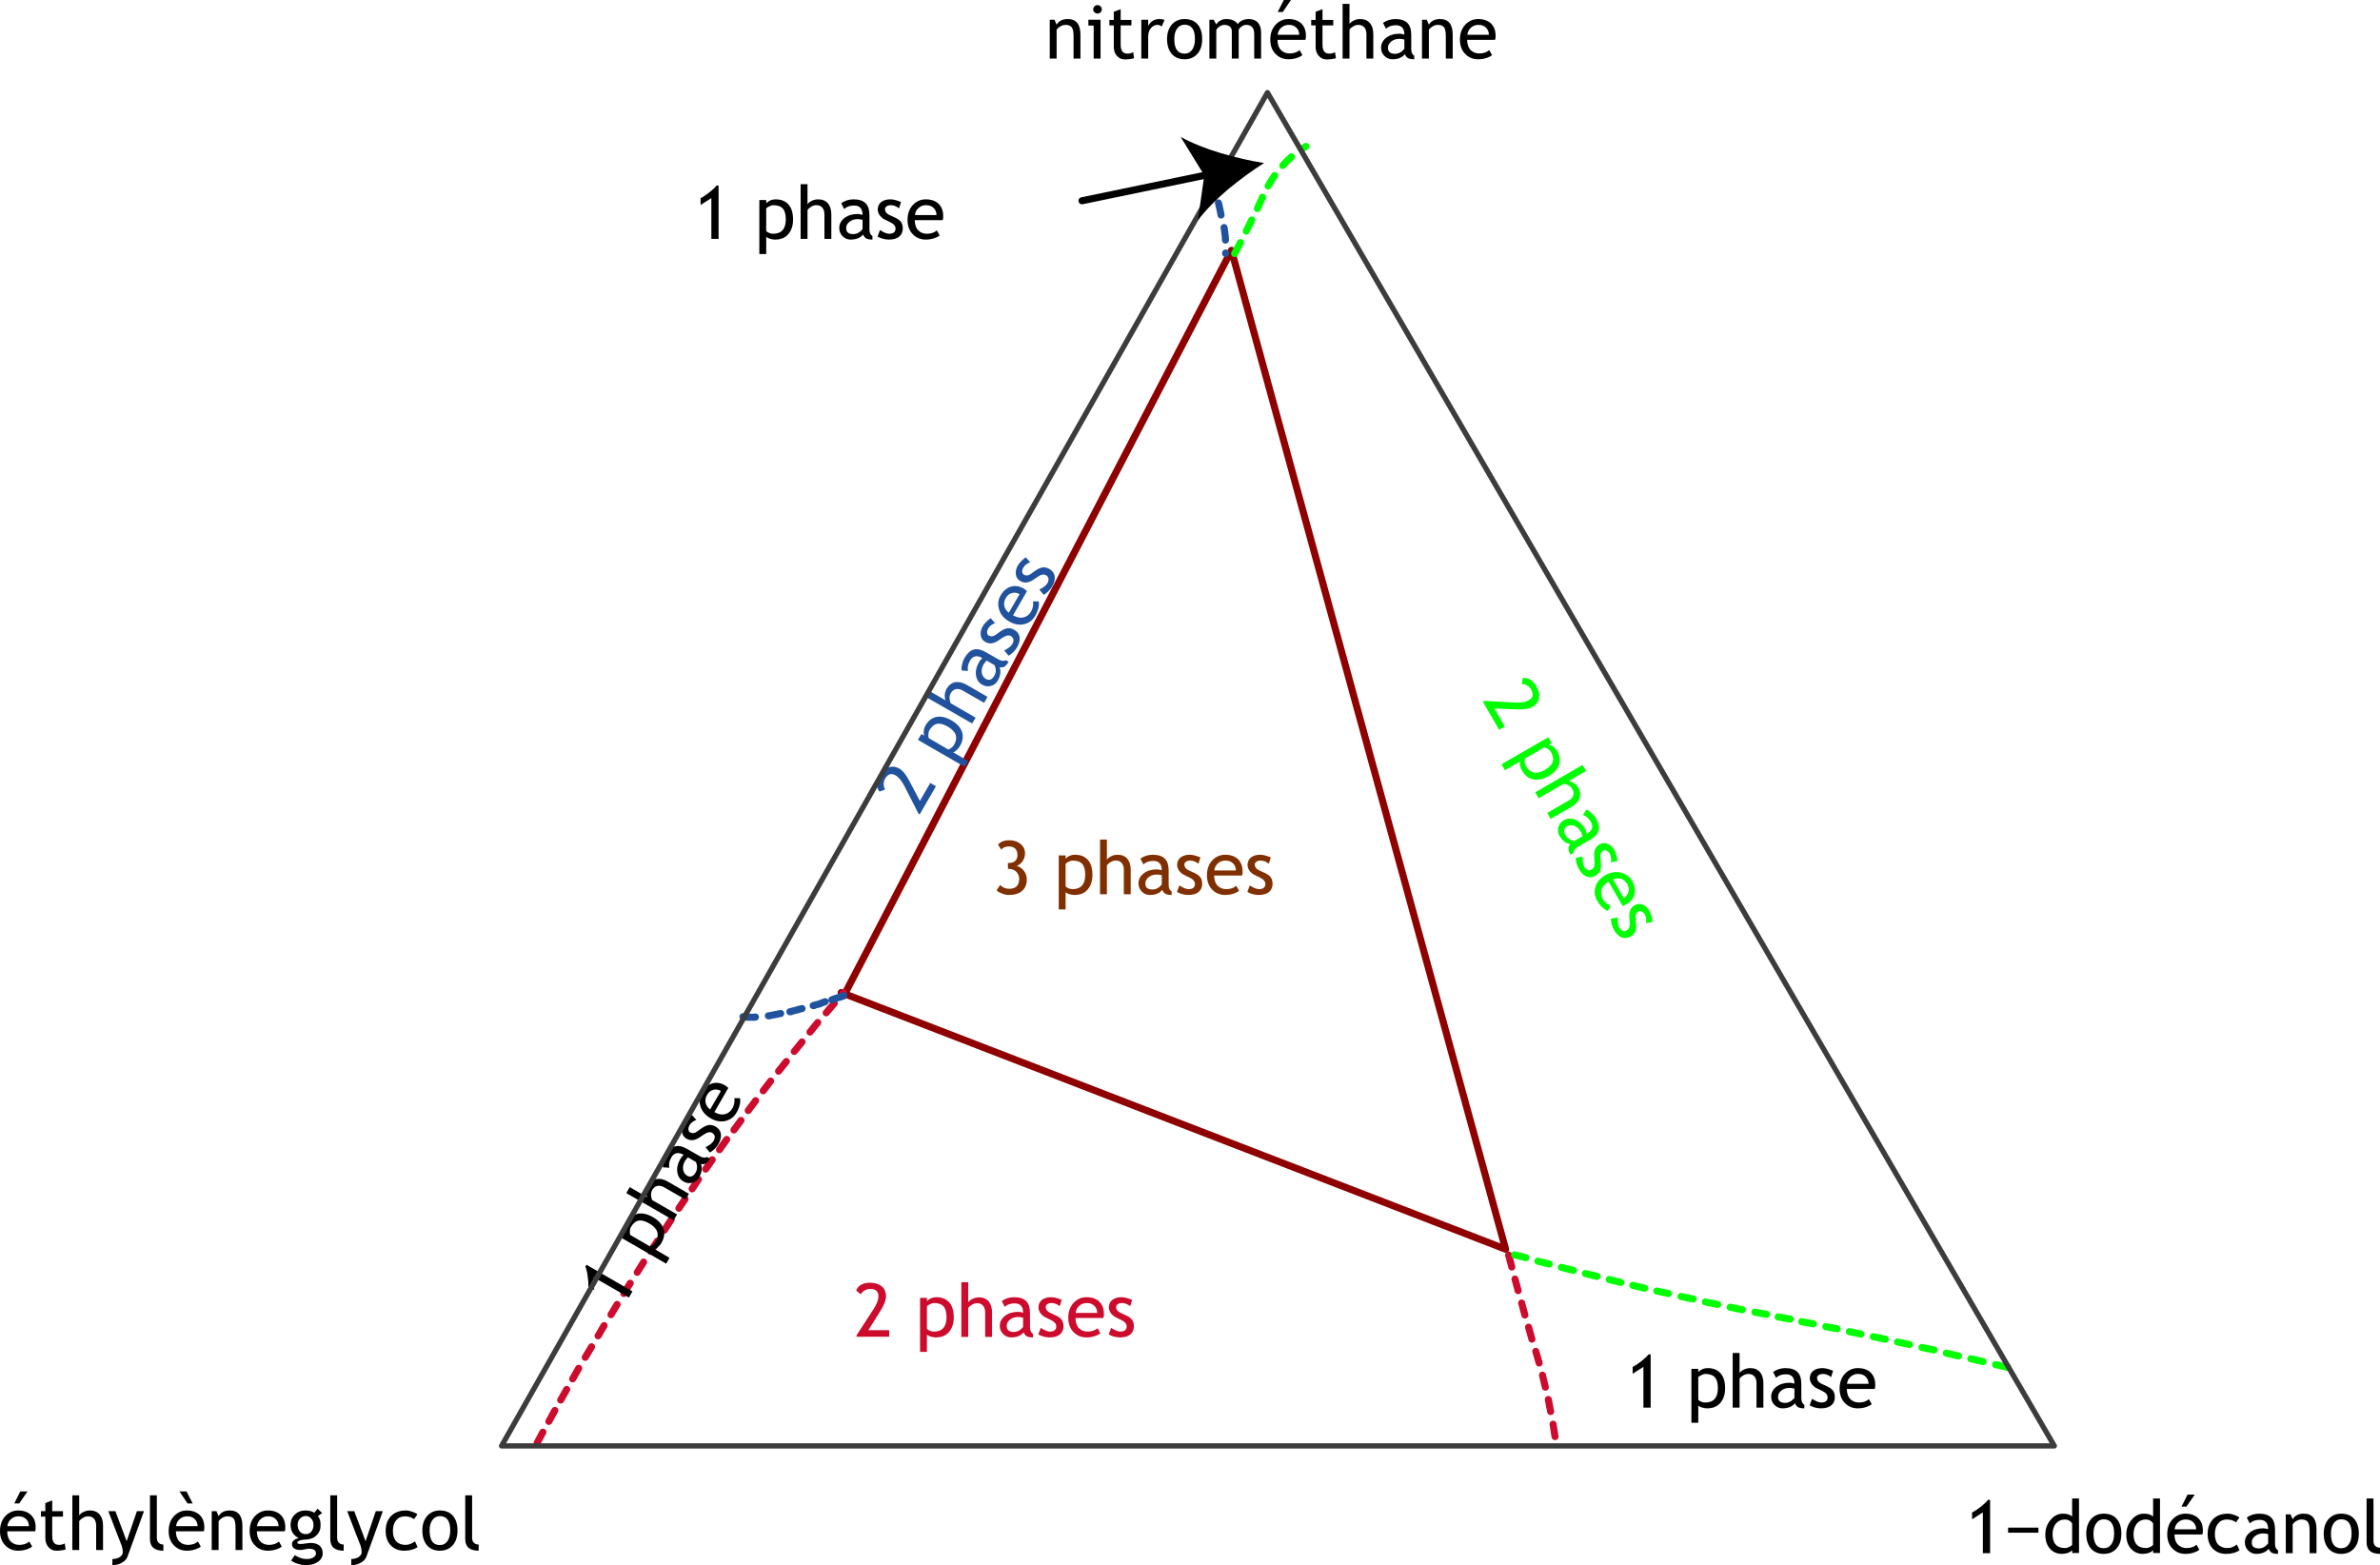 <?xml version="1.0" encoding="UTF-8"?>
<svg height="443.6" width="674.5" xmlns="http://www.w3.org/2000/svg" xmlns:xlink="http://www.w3.org/1999/xlink"><path d="M201.6 67.7V56.15l-3.05 1.95v-1.95q1.15-.55 2.45-1.6 1.35-1.05 2.05-1.95h.6v15.1h-2.05M217.15 67.1V72H215.2V56.7h1.95v.9q1.1-1.1 2.65-1.1 2.35 0 3.65 1.45 1.3 1.45 1.3 4.25 0 2.55-1.3 4.1-1.3 1.6-3.8 1.6-.7 0-1.5-.25-.75-.25-1-.55m0-8.05v6.4q.2.3.8.55.55.25 1.15.25 3.6 0 3.6-4.1 0-2.1-.85-3.05-.85-.95-2.75-.95-.4 0-1 .3-.6.25-.95.6M233.65 67.7v-6.9q0-1.25-.6-1.95-.6-.7-1.7-.7-.7 0-1.4.4-.7.4-1.1.95v8.2H226.9V52.2h1.95v5.7q.4-.6 1.25-1 .85-.4 1.8-.4 1.75 0 2.75 1.15.95 1.15.95 3.15v6.9h-1.95M244.6 66.45q-1.15 1.45-3.55 1.45-1.3 0-2.25-.95-.95-.95-.95-2.35 0-1.65 1.45-2.8 1.5-1.15 3.75-1.15.6 0 1.4.25 0-2.65-2.4-2.65-1.8 0-2.8 1L238.4 57.6q.6-.45 1.55-.8 1-.3 1.9-.3 2.35 0 3.45 1.1 1.1 1.05 1.1 3.45V65q0 1.4.85 1.9v1q-1.2 0-1.8-.35-.55-.35-.85-1.1m-.15-4.15q-.95-.2-1.3-.2-1.5 0-2.4.75-.95.75-.95 1.8 0 1.7 2 1.7 1.5 0 2.65-1.4V62.3M248.7 67.05l.7-1.85q1.6 1.05 2.6 1.05 1.8 0 1.8-1.5 0-1.1-1.75-1.9-1.3-.6-1.8-.9-.45-.35-.8-.75-.35-.4-.5-.85-.2-.45-.2-1 .05-1.35 1-2.1 1-.75 2.6-.75 1.15 0 3 .75l-.55 1.8q-1.15-.9-2.35-.9-.65 0-1.15.3-.5.35-.5.85.05 1.05 1.2 1.6l1.4.65q1.3.55 1.9 1.3.55.75.55 1.9 0 1.45-1 2.3-1.05.85-2.9.85-1.7 0-3.25-.85M267.15 62.4h-7.9q0 1.9 1.05 2.95.95.9 2.4.9 1.7 0 2.8-.95l.8 1.4q-.45.45-1.35.75-1.2.45-2.6.45-2.1 0-3.55-1.4-1.6-1.55-1.6-4.2 0-2.7 1.65-4.35 1.5-1.45 3.5-1.45 2.35 0 3.7 1.3 1.25 1.3 1.25 3.4.05.65-.15 1.2m-4.7-4.25q-1.3 0-2.2.85-.85.8-.95 1.95h6.1q0-1.15-.75-1.95-.8-.85-2.2-.85" fill-rule="evenodd"/><path d="M 238.4,281.3 426.7,354.05 349,70.95 239.15,282.2 Z" fill="none" stroke="#8f0000" stroke-width="2" stroke-linecap="round" stroke-linejoin="round"/><path d="M152.25 408.9q.8-1.5 1.6-3m1.7-3.05q.85-1.55 1.7-3.1m1.65-2.95q.85-1.5 1.7-3m1.7-3q.85-1.5 1.7-3m1.85-3.1q.9-1.5 1.8-3m1.85-3.1q.85-1.45 1.7-2.9m1.95-3.1q.85-1.45 1.75-2.9m1.9-3.1q.9-1.45 1.8-2.9m2-3.1q.9-1.45 1.8-2.9m2-3.05q.95-1.45 1.9-2.9m2-3.1q.95-1.5 1.9-2.95m2.2-3.25q.85-1.3 1.75-2.6m2-2.9q.9-1.35 1.8-2.7m2.05-2.9q.9-1.35 1.85-2.65m2.05-2.85q1-1.45 2.05-2.9m2.05-2.7q1-1.35 2-2.7m2.05-2.8q1.05-1.4 2.1-2.8m2.15-2.8q1.05-1.4 2.1-2.75m2.25-2.8q1.1-1.4 2.2-2.75M225.1 298q1.1-1.35 2.2-2.7m2.25-2.8q1.1-1.35 2.2-2.7m2.4-2.75q1.15-1.35 2.3-2.7m2.4-2.75q.1-.15.2-.3M427.55 355.7q.45 1.7.9 3.4m.9 3.4q.45 1.65.9 3.3m1 3.5q.45 1.7.9 3.4m1.05 3.45q.45 1.7.95 3.4m1.1 3.45q.5 1.65.95 3.3m.95 3.45q.4 1.7.8 3.4m.85 3.5q.35 1.7.65 3.4m.7 3.6q.3 1.75.55 3.5" fill="none" stroke="#cc0b2d" stroke-width="2" stroke-linecap="round" stroke-linejoin="round"/><path d="M429.25 355.65q1.6.4 3.2.8m3.4 1q1.6.4 3.2.8m3.45.95q1.7.45 3.4.85m3.4.9q1.65.4 3.3.8m3.45.9q1.65.4 3.3.8m3.4.85q1.65.4 3.35.8m3.45.8q1.65.35 3.3.7m3.55.85q1.7.35 3.4.7m3.5.85q1.75.35 3.5.7m3.55.8q1.7.35 3.4.7m3.6.7q1.1.2 2.2.4.55.1 1.1.2m3.3.75q1.7.3 3.4.6m3.25.75q1.65.3 3.3.6m3.55.8q1.6.3 3.2.6m3.45.8q1.65.35 3.3.7m3.5.75q1.7.35 3.4.7m3.45.8q1.7.35 3.4.7m3.55.85q1.7.35 3.4.7m3.5.9q1.75.4 3.45.8m3.5.8q1.75.4 3.45.8m3.55.85q1.75.4 3.45.8M349.9 71.85q.85-1.55 1.65-3.1m1.65-3.25q.8-1.55 1.55-3.15m1.6-3.25q.75-1.6 1.45-3.2m1.6-3.2q.85-1.55 1.85-2.95m2.3-2.85q1.15-1.3 2.45-2.45m2.95-2.25q.55-.35 1.15-.7" fill="none" stroke="#0f0" stroke-width="2" stroke-linecap="round" stroke-linejoin="round"/><path d="M343.05 50.8v-.15m.25.65l-.25-.5m.65 1.5l-.4-1m.9 2.55l-.5-1.55m.5 1.7v-.15m1.15 3.8l-.05-.15m.55 2.4l-.5-2.25m.7 3.3l-.2-1.05M347 65L346.9 64.5M347.25 67L347 65m.3 3.05l-.05-1.05m.1 4.85V71.7M210.95 288.15h-.4m1 .15l-.6-.15m3 .15h-2.4m2.55-.05h-.15m4.2-.35h-.4m3.5-.65l-3.1.6m5.7-1.1h.25m2.15-.6l-2.4.6m3.45-.9l-1.05.25m4.2-1.1h.25m1.65-.5l-1.9.5m3.4-1.1l-1.5.55m3.4-1.1H236m1.15-.5l-1.4.5m2.4-.75l-1 .25m1.65-.5l-.65.25m1-.4l-.35.1" fill="none" stroke="#20529d" stroke-width="2" stroke-linecap="round" stroke-linejoin="round"/><path d="M9.95 434h-7.9q0 1.9 1.05 2.95.95.9 2.4.9 1.7 0 2.8-.95l.8 1.4q-.45.45-1.35.75-1.2.45-2.6.45-2.1 0-3.55-1.4-1.6-1.55-1.6-4.15 0-2.75 1.65-4.4 1.5-1.45 3.5-1.45 2.35 0 3.7 1.35 1.25 1.25 1.25 3.35.05.65-.15 1.2m-4.7-4.25q-1.3 0-2.2.85-.85.8-.95 1.95h6.1q0-1.15-.75-1.95-.8-.85-2.2-.85m2.55-7.05l-2.35 3.4h-1.4l1.7-3.4H7.8M12.85 429.85H11.6v-1.55h1.25V426l1.95-.75v3.05h3.05v1.55H14.8v5.45q0 1.35.5 1.95.45.6 1.5.6.75 0 1.55-.4l.25 1.7q-1.2.35-2.65.35-1.3 0-2.2-1-.85-.95-.9-2.45v-6.2M27.25 439.3v-6.9q0-1.25-.6-1.95-.6-.7-1.7-.7-.7 0-1.4.4-.7.4-1.1.95v8.2H20.5v-15.5h1.95v5.7q.4-.6 1.25-1 .85-.4 1.8-.4 1.75 0 2.75 1.15.95 1.15.95 3.15v6.9h-1.95M36.15 441.15q-.35 1.05-1.6 1.75-1.2.7-2.7.7v-1.75q1.2 0 2.1-.55.85-.6.85-1.4 0-.9-.3-1.8-.35-.85-.85-2.15L30.7 428.3h2l3.2 8.5 2.9-8.5h2l-4.65 12.85M42.5 436.2v-12.4h1.95v12.05q0 .9.5 1.4.5.5 1.35.5v1.75q-3.8 0-3.8-3.3M57.75 434h-7.9q0 1.9 1.05 2.95.95.9 2.4.9 1.7 0 2.8-.95l.8 1.4q-.45.45-1.35.75-1.2.45-2.6.45-2.1 0-3.55-1.4-1.6-1.55-1.6-4.15 0-2.75 1.65-4.4 1.5-1.45 3.5-1.45 2.35 0 3.7 1.35 1.25 1.25 1.25 3.35.05.65-.15 1.2m-4.7-4.25q-1.3 0-2.2.85-.85.8-.95 1.95H56q0-1.15-.75-1.95-.8-.85-2.2-.85m.1-3.65l-2.3-3.4h2l1.75 3.4h-1.45M66.75 439.3v-6.4q0-1.75-.5-2.45-.55-.7-1.8-.7-.65 0-1.4.4-.7.4-1.1 1v8.15H60v-11h1.35l.6 1.4q.95-1.6 3.15-1.6 3.6 0 3.6 4.4v6.8h-1.95M80.7 434h-7.9q0 1.9 1.05 2.95.95.9 2.4.9 1.7 0 2.8-.95l.8 1.4q-.45.45-1.35.75-1.2.45-2.6.45-2.1 0-3.55-1.4-1.6-1.55-1.6-4.2 0-2.7 1.65-4.35 1.5-1.45 3.5-1.45 2.35 0 3.7 1.3 1.25 1.3 1.25 3.4.05.65-.15 1.2M76 429.75q-1.3 0-2.2.85-.85.8-.95 1.95h6.1q0-1.15-.75-1.95-.8-.85-2.2-.85M82.5 442.3l1.05-1.55q1.75 1.1 3.15 1.1 1.35.05 2.1-.45.75-.45.75-1.1 0-1.35-1.9-1.35-.35 0-1.2.15-.85.2-1.35.2-2.35-.05-2.35-1.8 0-.5.55-.95.55-.45 1.35-.65-2.3-1.1-2.3-3.8 0-1.7 1.2-2.85 1.2-1.15 2.95-1.15 1.65 0 2.55.65l.95-1.15 1.3 1.2-1.2.9q.8.95.75 2.55.05 1.65-1 2.75-1.05 1.15-2.75 1.3l-1.6.15q-.3.05-.75.25-.5.2-.5.5 0 .4 1 .4.45 0 1.4-.15.9-.15 1.35-.15 1.65 0 2.55.75.9.8.9 2.15 0 1.55-1.35 2.45-1.35.95-3.45.95-1.05 0-2.25-.4-1.15-.35-1.9-.9m4.15-12.65q-1 .05-1.65.75-.65.7-.65 1.75 0 1.15.6 1.9.65.75 1.7.75 1.05 0 1.6-.75.6-.75.6-1.9 0-1.05-.65-1.75-.6-.75-1.55-.75M93.6 436.2v-12.4h1.95v12.05q0 .9.5 1.4.5.5 1.35.5v1.75q-3.8 0-3.8-3.3M103.85 441.15q-.35 1.05-1.6 1.75-1.2.7-2.7.7v-1.75q1.2 0 2.1-.55.85-.6.85-1.4 0-.9-.3-1.8-.35-.85-.85-2.15L98.4 428.3h2l3.2 8.5 2.9-8.5h2l-4.65 12.85M118.3 429.2l-.95 1.35q-.3-.25-1.05-.55-.75-.25-1.5-.25-1.6 0-2.5 1.1-.95 1.1-.95 3.05 0 1.95.95 2.95.95 1 2.65 1 1.3 0 2.65-1l.75 1.65q-1.55 1-3.85 1-2.25 0-3.75-1.5-1.45-1.55-1.45-4.1 0-2.6 1.5-4.2 1.55-1.6 4.2-1.6.85 0 1.85.35 1 .35 1.45.75M119.7 433.75q0-2.5 1.35-4.1 1.4-1.55 3.6-1.55 2.4 0 3.7 1.5 1.3 1.5 1.3 4.15 0 2.7-1.35 4.2-1.35 1.55-3.65 1.55-2.3 0-3.65-1.55-1.3-1.55-1.3-4.2m2.05 0q0 4.15 2.9 4.15 1.4 0 2.15-1.1.8-1.1.8-3.05 0-4.05-2.95-4.05-1.3 0-2.1 1.1-.8 1.05-.8 2.95M131.85 436.2v-12.4h1.95v12.05q0 .9.5 1.4.5.5 1.35.5v1.75q-3.8 0-3.8-3.3M561.95 440.2v-11.55l-3.05 1.95v-1.95q1.15-.55 2.45-1.6 1.35-1.05 2.05-1.95h.6v15.1h-2.05M577.7 432.95v1.45h-8.6v-1.45h8.6M587.25 440.15v-.8q-1.05 1.05-3 1.05-2.05-.05-3.3-1.5-1.3-1.45-1.3-3.95 0-2.45 1.5-4.2 1.45-1.75 3.5-1.75 1.7 0 2.6.8v-5.1h1.95v15.45h-1.95m0-8.4q-.75-1.1-2.05-1.1-1.55 0-2.55 1.15-.95 1.2-.95 3 0 3.95 3.6 3.95.45 0 1.1-.3.65-.3.85-.6v-6.1M591.25 434.65q0-2.5 1.35-4.1 1.4-1.55 3.6-1.55 2.4 0 3.7 1.5 1.3 1.5 1.3 4.15 0 2.7-1.35 4.2-1.35 1.55-3.65 1.55-2.3 0-3.65-1.55-1.3-1.55-1.3-4.2m2.05 0q0 4.15 2.9 4.15 1.4 0 2.15-1.1.8-1.1.8-3.05 0-4.05-2.95-4.05-1.3 0-2.1 1.1-.8 1.05-.8 2.95M610.2 440.15v-.8q-1.05 1.05-3 1.05-2.05-.05-3.3-1.5-1.3-1.45-1.3-3.95 0-2.45 1.5-4.2 1.45-1.75 3.5-1.75 1.7 0 2.6.8v-5.1h1.95v15.45h-1.95m0-8.4q-.75-1.1-2.05-1.1-1.55 0-2.55 1.15-.95 1.2-.95 3 0 3.95 3.6 3.95.45 0 1.1-.3.65-.3.85-.6v-6.1M624.15 434.9h-7.9q0 1.9 1.05 2.95.95.9 2.4.9 1.7 0 2.8-.95l.8 1.4q-.45.45-1.35.75-1.2.45-2.6.45-2.1 0-3.55-1.4-1.6-1.55-1.6-4.15 0-2.75 1.65-4.4 1.5-1.45 3.5-1.45 2.35 0 3.7 1.35 1.25 1.25 1.25 3.35.05.65-.15 1.2m-4.7-4.25q-1.3 0-2.2.85-.85.8-.95 1.95h6.1q0-1.15-.75-1.95-.8-.85-2.2-.85m2.55-7.05l-2.35 3.4h-1.4l1.7-3.4H622M634.65 430.1l-.95 1.35q-.3-.25-1.05-.55-.75-.25-1.5-.25-1.6 0-2.5 1.1-.95 1.1-.95 3.05 0 1.95.95 2.95.95 1 2.65 1 1.3 0 2.65-1l.75 1.65q-1.55 1-3.85 1-2.25 0-3.75-1.5-1.45-1.55-1.45-4.1 0-2.6 1.5-4.2 1.55-1.6 4.2-1.6.85 0 1.85.35 1 .35 1.45.75M642.95 438.95q-1.15 1.45-3.55 1.45-1.3 0-2.25-.95-.95-.95-.95-2.35 0-1.65 1.45-2.8 1.5-1.15 3.75-1.15.6 0 1.4.25 0-2.65-2.4-2.65-1.8 0-2.8 1l-.85-1.65q.6-.45 1.55-.8 1-.3 1.9-.3 2.35 0 3.45 1.1 1.1 1.05 1.1 3.45v3.95q0 1.4.85 1.9v1q-1.2 0-1.8-.35-.55-.35-.85-1.1m-.15-4.15q-.95-.2-1.3-.2-1.5 0-2.4.75-.95.75-.95 1.8 0 1.7 2 1.7 1.5 0 2.65-1.4v-2.65M654.55 440.2v-6.4q0-1.75-.5-2.45-.55-.7-1.8-.7-.65 0-1.4.4-.7.4-1.1 1v8.15h-1.95v-11h1.35l.6 1.4q.95-1.6 3.15-1.6 3.6 0 3.6 4.4v6.8h-1.95M658.55 434.65q0-2.5 1.35-4.1 1.4-1.55 3.6-1.55 2.4 0 3.7 1.5 1.3 1.5 1.3 4.15 0 2.7-1.35 4.2-1.35 1.55-3.65 1.55-2.3 0-3.65-1.55-1.3-1.55-1.3-4.2m2.05 0q0 4.15 2.9 4.15 1.4 0 2.15-1.1.8-1.1.8-3.05 0-4.05-2.95-4.05-1.3 0-2.1 1.1-.8 1.05-.8 2.95M670.7 437.1v-12.4h1.95v12.05q0 .9.5 1.4.5.5 1.35.5v1.75q-3.8 0-3.8-3.3" fill-rule="evenodd"/><path d="M242.75 378.85v-.4l4.7-7.25q1.5-2.25 1.5-3.8 0-2.1-2.35-2.1-.85 0-1.55.45-.75.4-1.1 1.1l-1.3-1.1q.35-1 1.35-1.6 1.05-.6 2.5-.6 2.15 0 3.35 1 1.25 1 1.25 2.85 0 1.65-1.65 4.25L246.1 377h5.9v1.85h-9.25M262.7 378.25v4.9h-1.95v-15.3h1.95v.9q1.1-1.1 2.65-1.1 2.35 0 3.65 1.45 1.3 1.45 1.3 4.25 0 2.55-1.3 4.1-1.3 1.6-3.8 1.6-.7 0-1.5-.25-.75-.25-1-.55m0-8.05v6.4q.2.3.8.55.55.25 1.15.25 3.6 0 3.6-4.1 0-2.1-.85-3.05-.85-.95-2.75-.95-.4 0-1 .3-.6.25-.95.6M279.2 378.9V372q0-1.25-.6-1.95-.6-.7-1.7-.7-.7 0-1.4.4-.7.4-1.1.95v8.2h-1.95v-15.5h1.95v5.7q.4-.6 1.25-1 .85-.4 1.8-.4 1.75 0 2.75 1.15.95 1.15.95 3.15v6.9h-1.95M290.1 377.6q-1.15 1.45-3.55 1.45-1.3 0-2.25-.95-.95-.95-.95-2.35 0-1.65 1.45-2.8 1.5-1.15 3.75-1.15.6 0 1.4.25 0-2.65-2.4-2.65-1.8 0-2.8 1l-.85-1.65q.6-.45 1.55-.8 1-.3 1.9-.3 2.35 0 3.45 1.1 1.1 1.05 1.1 3.45v3.95q0 1.4.85 1.9v1q-1.2 0-1.8-.35-.55-.35-.85-1.1m-.15-4.15q-.95-.2-1.3-.2-1.5 0-2.4.75-.95.75-.95 1.8 0 1.7 2 1.7 1.5 0 2.65-1.4v-2.65M294.25 378.2l.7-1.85q1.6 1.05 2.6 1.05 1.8 0 1.8-1.5 0-1.1-1.75-1.9-1.3-.6-1.8-.9-.45-.35-.8-.75-.35-.4-.5-.85-.2-.45-.2-1 .05-1.35 1-2.1 1-.75 2.6-.75 1.15 0 3 .75l-.55 1.8q-1.15-.9-2.35-.9-.65 0-1.15.3-.5.35-.5.85.05 1.05 1.2 1.6l1.4.65q1.3.55 1.9 1.3.55.75.55 1.9 0 1.45-1 2.3-1.05.85-2.9.85-1.7 0-3.25-.85M312.7 373.55h-7.9q0 1.9 1.05 2.95.95.9 2.4.9 1.7 0 2.8-.95l.8 1.4q-.45.45-1.35.75-1.2.45-2.6.45-2.1 0-3.55-1.4-1.6-1.55-1.6-4.2 0-2.7 1.65-4.35 1.5-1.45 3.5-1.45 2.35 0 3.7 1.3 1.25 1.3 1.25 3.4.05.65-.15 1.2M308 369.3q-1.3 0-2.2.85-.85.8-.95 1.95h6.1q0-1.15-.75-1.95-.8-.85-2.2-.85M314.2 378.2l.7-1.85q1.6 1.05 2.6 1.05 1.8 0 1.8-1.5 0-1.1-1.75-1.9-1.3-.6-1.8-.9-.45-.35-.8-.75-.35-.4-.5-.85-.2-.45-.2-1 .05-1.35 1-2.1 1-.75 2.6-.75 1.15 0 3 .75l-.55 1.8q-1.15-.9-2.35-.9-.65 0-1.15.3-.5.35-.5.85.05 1.05 1.2 1.6l1.4.65q1.3.55 1.9 1.3.55.75.55 1.9 0 1.45-1 2.3-1.05.85-2.9.85-1.7 0-3.25-.85" fill="#cc0b2d" fill-rule="evenodd"/><path d="M420.25 198.85l.35-.2 8.6.45q2.7.15 4.05-.65 1.85-1.05.65-3.05-.4-.75-1.15-1.15-.75-.4-1.5-.35l.3-1.7q1.05-.2 2.05.4 1.05.55 1.75 1.8 1.1 1.9.85 3.45-.3 1.55-1.85 2.5-1.45.8-4.5.7l-6.35-.25 2.95 5.1-1.6.95-4.6-8M430.8 215.8l-4.3 2.5-.95-1.7 13.25-7.65.95 1.7-.75.45q1.5.4 2.3 1.75 1.15 2.05.55 3.9-.6 1.85-3.05 3.25-2.15 1.25-4.2.9-2.05-.35-3.25-2.5-.35-.6-.55-1.4-.2-.8 0-1.2m6.9-4l-5.55 3.2q-.1.3-.05.95.1.65.35 1.15 1.85 3.15 5.4 1.1 1.8-1.05 2.2-2.3.4-1.2-.55-2.85-.2-.35-.75-.75-.55-.35-1.05-.5M438.5 230.4l5.95-3.45q1.1-.6 1.4-1.5.3-.85-.25-1.8-.35-.65-1.05-1.05-.75-.4-1.4-.45l-7.1 4.1-.95-1.7 13.4-7.75 1 1.7-4.95 2.85q.7 0 1.5.6.75.5 1.25 1.3.85 1.55.35 2.95-.5 1.45-2.2 2.45l-6 3.45-.95-1.7M445.05 239.25q-1.9-.3-3.1-2.4-.6-1.1-.3-2.4.35-1.3 1.55-2 1.45-.8 3.2-.15 1.7.7 2.85 2.65.3.55.45 1.35 2.35-1.3 1.15-3.4-.95-1.55-2.25-1.9l1-1.55q.65.25 1.4.95.8.7 1.25 1.45 1.2 2.05.8 3.55-.45 1.5-2.45 2.65l-3.45 2q-1.25.7-1.2 1.7l-.85.5q-.6-1.05-.6-1.75 0-.65.55-1.25M448.5 237q-.25-.9-.45-1.2-.75-1.3-1.85-1.75-1.15-.4-2.05.1-1.45.85-.45 2.6.75 1.3 2.5 1.6l2.3-1.35M446.6 243.1l1.95-.3q-.1 1.95.4 2.8.9 1.55 2.2.8.95-.55.75-2.45-.15-1.45-.1-2.05.05-.55.2-1.05.2-.5.5-.85.3-.4.75-.65 1.2-.7 2.35-.2 1.15.45 1.95 1.85.6 1.05.85 3l-1.85.4q.2-1.45-.35-2.45-.35-.6-.9-.85-.5-.25-.95 0-.9.5-.8 1.85l.15 1.5q.15 1.4-.2 2.3-.35.85-1.35 1.45-1.25.7-2.5.25-1.25-.5-2.15-2.1-.9-1.5-.9-3.25M459.85 256.75l-3.95-6.85q-1.7.95-2.05 2.4-.3 1.25.4 2.5.85 1.45 2.25 1.95l-.8 1.4q-.6-.15-1.35-.8-1-.8-1.7-2.05-1.05-1.8-.55-3.75.55-2.15 2.8-3.45 2.35-1.35 4.6-.75 2 .55 3.05 2.3 1.15 2 .65 3.85-.45 1.75-2.25 2.8-.55.3-1.1.45m1.3-6.2q-.65-1.15-1.8-1.5-1.15-.3-2.2.2l3 5.25q1.05-.6 1.35-1.65.35-1.1-.35-2.3M456.55 260.35l1.95-.3q-.1 1.95.4 2.8.9 1.55 2.2.8.95-.55.75-2.45-.15-1.45-.1-2.05.05-.55.2-1.05.2-.5.5-.85.3-.4.75-.65 1.2-.7 2.35-.2 1.15.45 1.95 1.85.6 1.05.85 3l-1.85.4q.2-1.45-.35-2.45-.35-.6-.9-.85-.5-.25-.95 0-.9.5-.8 1.85l.15 1.5q.15 1.4-.2 2.3-.35.85-1.35 1.45-1.25.7-2.5.25-1.25-.5-2.15-2.1-.9-1.5-.9-3.25" fill="#0f0" fill-rule="evenodd"/><path d="M260.65 230.8l-.35-.2-3.9-7.65q-1.25-2.45-2.6-3.2-1.8-1.05-2.95.95-.45.75-.4 1.6 0 .85.4 1.45l-1.6.6q-.7-.8-.7-1.95 0-1.2.7-2.45 1.1-1.9 2.6-2.45 1.45-.55 3.05.35 1.45.85 2.85 3.55l2.95 5.6 2.95-5.1 1.6.95-4.6 7.95M270.1 213.2l4.25 2.5-.95 1.65-13.25-7.65.95-1.65.8.45q-.4-1.55.4-2.9 1.15-2 3.05-2.4 1.95-.4 4.35 1 2.2 1.25 2.9 3.15.7 1.95-.55 4.1-.35.6-.95 1.15-.6.6-1 .6m-6.9-4l5.5 3.2q.35 0 .85-.4.55-.4.8-.85 1.85-3.15-1.75-5.2-1.75-1.05-3.05-.8-1.25.25-2.2 1.9-.2.35-.25 1.05-.05.65.1 1.1M278.9 199.2l-6-3.45q-1.05-.6-1.95-.45-.95.2-1.5 1.15-.35.6-.35 1.4.05.85.3 1.45l7.1 4.1-1 1.65-13.4-7.7.95-1.7 4.95 2.85q-.3-.65-.25-1.6.1-.95.55-1.75.9-1.5 2.4-1.8 1.45-.25 3.2.7l5.95 3.45-.95 1.7M283.3 189.1q.65 1.75-.55 3.85-.65 1.1-1.9 1.45-1.3.35-2.5-.35-1.45-.8-1.75-2.65-.25-1.85.9-3.8.3-.55.9-1.1-2.3-1.3-3.5.75-.9 1.55-.55 2.9l-1.8-.1q-.15-.7.1-1.7.2-1 .65-1.8 1.2-2.05 2.65-2.45 1.5-.4 3.55.8l3.4 1.95q1.25.75 2.1.25l.85.45q-.6 1.05-1.2 1.4-.55.3-1.35.15m-3.7-1.9q-.6.7-.8 1-.75 1.3-.55 2.5.2 1.15 1.1 1.7 1.45.85 2.45-.9.75-1.3.1-2.95l-2.3-1.35M285.85 185.85l-1.25-1.5q1.75-.9 2.25-1.75.9-1.55-.4-2.35-.95-.5-2.5.6-1.2.85-1.7 1.1-.55.25-1.05.35-.5.1-1 0-.5-.1-.95-.35-1.15-.65-1.3-1.9-.2-1.25.6-2.6.6-1.05 2.2-2.25l1.25 1.4q-1.35.5-1.95 1.55-.35.6-.3 1.15.05.6.5.85.9.5 1.95-.25l1.25-.9q1.15-.8 2.1-.95.95-.1 1.9.45 1.3.75 1.5 2.05.2 1.3-.7 2.9-.9 1.5-2.4 2.4M291.05 167.55l-3.95 6.85q1.7.95 3.1.55 1.25-.35 2-1.6.8-1.45.55-2.9h1.6q.2.6 0 1.55-.2 1.25-.95 2.5-1 1.8-2.95 2.35-2.15.6-4.4-.7-2.4-1.35-2.95-3.6-.55-2 .45-3.75 1.2-2.05 3-2.55 1.75-.5 3.55.55.6.35.95.75m-6 1.95q-.7 1.15-.4 2.35.3 1.1 1.25 1.8l3.05-5.25q-1-.6-2.05-.35-1.2.25-1.85 1.45M295.8 168.6l-1.25-1.5q1.75-.9 2.25-1.75.9-1.55-.4-2.35-.95-.5-2.5.6-1.2.85-1.7 1.1-.55.25-1.05.35-.5.1-1 0-.5-.1-.95-.35-1.15-.65-1.3-1.9-.2-1.25.6-2.6.6-1.05 2.2-2.25l1.25 1.4q-1.35.5-1.95 1.55-.35.6-.3 1.15.05.6.5.85.9.5 1.95-.25l1.25-.9q1.15-.8 2.1-.95.95-.1 1.9.45 1.3.75 1.5 2.05.2 1.3-.7 2.9-.9 1.5-2.4 2.4" fill="#20529d" fill-rule="evenodd"/><path d="M282.45 252.35l1-1.55q1 1.1 2.55 1.1 2.8 0 2.85-2.8-.05-1.25-.85-2.05-.85-.8-2.2-.8h-.15v-1.65h.05q2.65 0 2.65-2.3-.05-2.4-2.5-2.4-1.3 0-2.1.9l-.9-1.4q.95-1.25 3.2-1.25 1.95 0 3.2 1.05 1.25 1.05 1.25 2.7-.05 1.25-.7 2.2-.7.95-1.65 1.3 1.3.4 2.05 1.45.8 1 .8 2.45 0 2.05-1.35 3.2-1.3 1.15-3.7 1.15-1 0-1.95-.4-1-.35-1.55-.9M302 252.85v4.9h-1.95v-15.3H302v.9q1.1-1.1 2.65-1.1 2.35 0 3.65 1.45 1.3 1.45 1.3 4.25 0 2.55-1.3 4.1-1.3 1.6-3.8 1.6-.7 0-1.5-.25-.75-.25-1-.55m0-8.05v6.4q.2.3.8.55.55.25 1.15.25 3.6 0 3.6-4.1 0-2.1-.85-3.05-.85-.95-2.75-.95-.4 0-1 .3-.6.25-.95.6M318.5 253.45v-6.9q0-1.25-.6-1.95-.6-.7-1.7-.7-.7 0-1.4.4-.7.4-1.1.95v8.2h-1.95v-15.5h1.95v5.7q.4-.6 1.25-1 .85-.4 1.8-.4 1.75 0 2.75 1.15.95 1.15.95 3.15v6.9h-1.95M329.4 252.2q-1.15 1.45-3.55 1.45-1.3 0-2.25-.95-.95-.95-.95-2.35 0-1.65 1.45-2.8 1.5-1.15 3.75-1.15.6 0 1.4.25 0-2.65-2.4-2.65-1.8 0-2.8 1l-.85-1.65q.6-.45 1.55-.8 1-.3 1.9-.3 2.35 0 3.45 1.1 1.1 1.05 1.1 3.45v3.95q0 1.4.85 1.9v1q-1.2 0-1.8-.35-.55-.35-.85-1.1m-.15-4.15q-.95-.2-1.3-.2-1.5 0-2.4.75-.95.75-.95 1.8 0 1.7 2 1.7 1.5 0 2.65-1.4v-2.65M333.55 252.8l.7-1.85q1.6 1.05 2.6 1.05 1.8 0 1.8-1.5 0-1.1-1.75-1.9-1.3-.6-1.8-.9-.45-.35-.8-.75-.35-.4-.5-.85-.2-.45-.2-1 .05-1.35 1-2.1 1-.75 2.6-.75 1.15 0 3 .75l-.55 1.8q-1.15-.9-2.35-.9-.65 0-1.15.3-.5.35-.5.85.05 1.05 1.2 1.6l1.4.65q1.3.55 1.9 1.3.55.75.55 1.9 0 1.45-1 2.3-1.05.85-2.9.85-1.7 0-3.25-.85M352 248.15h-7.9q0 1.9 1.05 2.95.95.9 2.4.9 1.7 0 2.8-.95l.8 1.4q-.45.45-1.35.75-1.2.45-2.6.45-2.1 0-3.55-1.4-1.6-1.55-1.6-4.2 0-2.7 1.65-4.35 1.5-1.45 3.5-1.45 2.35 0 3.7 1.3 1.25 1.3 1.25 3.4.05.65-.15 1.2m-4.7-4.25q-1.3 0-2.2.85-.85.8-.95 1.95h6.1q0-1.15-.75-1.95-.8-.85-2.2-.85M353.5 252.8l.7-1.85q1.6 1.05 2.6 1.05 1.8 0 1.8-1.5 0-1.1-1.75-1.9-1.3-.6-1.8-.9-.45-.35-.8-.75-.35-.4-.5-.85-.2-.45-.2-1 .05-1.35 1-2.1 1-.75 2.6-.75 1.15 0 3 .75l-.55 1.8q-1.15-.9-2.35-.9-.65 0-1.15.3-.5.35-.5.85.05 1.05 1.2 1.6l1.4.65q1.3.55 1.9 1.3.55.75.55 1.9 0 1.45-1 2.3-1.05.85-2.9.85-1.7 0-3.25-.85" fill="#803000" fill-rule="evenodd"/><path d="M465.75 398.95V387.4l-3.05 1.95v-1.95q1.15-.55 2.45-1.6 1.35-1.05 2.05-1.95h.6v15.1h-2.05M481.3 398.35v4.9h-1.95v-15.3h1.95v.9q1.1-1.1 2.65-1.1 2.35 0 3.65 1.45 1.3 1.45 1.3 4.25 0 2.55-1.3 4.1-1.3 1.6-3.8 1.6-.7 0-1.5-.25-.75-.25-1-.55m0-8.05v6.4q.2.3.8.55.55.25 1.15.25 3.6 0 3.6-4.1 0-2.1-.85-3.05-.85-.95-2.75-.95-.4 0-1 .3-.6.25-.95.6M497.8 398.95v-6.9q0-1.25-.6-1.95-.6-.7-1.7-.7-.7 0-1.4.4-.75.4-1.1.95v8.2h-1.95v-15.5H493v5.7q.4-.6 1.25-1 .85-.4 1.8-.4 1.75 0 2.75 1.15.95 1.15.95 3.15v6.9h-1.95M508.7 397.7q-1.15 1.45-3.55 1.45-1.3 0-2.25-.95-.95-.95-.95-2.35 0-1.65 1.45-2.8 1.5-1.15 3.75-1.15.6 0 1.4.25 0-2.65-2.4-2.65-1.8 0-2.8 1l-.85-1.65q.6-.45 1.55-.8 1-.3 1.9-.3 2.35 0 3.45 1.1 1.1 1.05 1.1 3.45v3.95q0 1.4.85 1.9v1q-1.2 0-1.8-.35-.55-.35-.85-1.1m-.15-4.15q-.95-.2-1.3-.2-1.5 0-2.4.75-.95.75-.95 1.8 0 1.7 2 1.7 1.5 0 2.65-1.4v-2.65M512.85 398.3l.7-1.85q1.6 1.05 2.6 1.05 1.8 0 1.8-1.5 0-1.1-1.75-1.9-1.3-.6-1.8-.9-.45-.35-.8-.75-.35-.4-.5-.85-.2-.45-.2-1 .05-1.35 1-2.1 1-.75 2.6-.75 1.15 0 3 .75l-.55 1.8q-1.15-.9-2.35-.9-.65 0-1.15.3-.5.35-.5.85.05 1.05 1.2 1.6l1.4.65q1.3.55 1.9 1.3.55.75.55 1.9 0 1.45-1 2.3-1.05.85-2.9.85-1.7 0-3.25-.85M531.3 393.65h-7.9q0 1.9 1.05 2.95.95.9 2.4.9 1.7 0 2.8-.95l.8 1.4q-.45.45-1.35.75-1.2.45-2.6.45-2.1 0-3.55-1.4-1.6-1.55-1.6-4.2 0-2.7 1.65-4.35 1.5-1.45 3.5-1.45 2.35 0 3.7 1.3 1.25 1.3 1.25 3.4.05.65-.15 1.2m-4.7-4.25q-1.3 0-2.2.85-.85.8-.95 1.95h6.1q0-1.15-.75-1.95-.8-.85-2.2-.85M178.25 367.75l-10-5.75.15 3.6-1.65-.95q.05-1.3-.2-2.95-.2-1.65-.65-2.7l.3-.55 13.05 7.55-1 1.75M185.5 354l4.25 2.5-.95 1.65-13.25-7.65.95-1.65.8.45q-.4-1.55.4-2.9 1.15-2 3.05-2.4 1.95-.4 4.35 1 2.2 1.25 2.9 3.15.7 1.95-.55 4.1-.3.6-.95 1.15-.6.6-1 .6m-6.9-4l5.5 3.2q.35 0 .85-.4.55-.4.8-.85 1.85-3.15-1.75-5.2-1.75-1.05-3.05-.8-1.25.25-2.2 1.9-.2.35-.25 1.05-.05.65.1 1.1M194.3 340l-6-3.45q-1.05-.6-1.95-.45-.95.2-1.5 1.15-.35.6-.35 1.45.05.8.3 1.4l7.1 4.1-1 1.65-13.4-7.7.95-1.7 4.95 2.85q-.3-.65-.25-1.6.1-.95.55-1.75.9-1.5 2.4-1.8 1.45-.25 3.2.75l5.95 3.45-.95 1.65M198.65 329.9q.65 1.75-.55 3.85-.65 1.1-1.9 1.45-1.3.35-2.5-.35-1.45-.8-1.75-2.65-.25-1.85.9-3.8.3-.55.9-1.1-2.3-1.3-3.5.75-.9 1.55-.55 2.9l-1.8-.1q-.15-.7.1-1.7.2-1 .65-1.8 1.2-2.05 2.65-2.45 1.5-.4 3.55.8l3.4 1.95q1.25.75 2.1.25l.85.45q-.6 1.05-1.2 1.4-.55.3-1.35.15m-3.7-1.9q-.6.7-.8 1-.75 1.3-.55 2.5.2 1.15 1.1 1.7 1.45.85 2.45-.9.75-1.3.1-2.95l-2.3-1.35M201.2 326.65l-1.25-1.5q1.75-.9 2.25-1.75.9-1.55-.4-2.35-.95-.5-2.5.6-1.2.85-1.7 1.1-.55.25-1.05.35-.5.1-1 0-.5-.1-.95-.35-1.15-.65-1.3-1.9-.2-1.25.6-2.6.6-1.05 2.2-2.25l1.25 1.4q-1.35.5-1.95 1.55-.35.6-.3 1.15.05.6.5.85.9.5 1.95-.25l1.25-.9q1.15-.8 2.1-.95.95-.1 1.9.45 1.3.75 1.5 2.05.2 1.3-.7 2.9-.9 1.5-2.4 2.4M206.4 308.35l-3.95 6.85q1.7.95 3.1.55 1.25-.35 2-1.6.8-1.45.55-2.9h1.6q.2.6 0 1.55-.2 1.25-.95 2.5-1 1.8-2.95 2.35-2.15.6-4.4-.7-2.35-1.35-2.95-3.6-.55-2 .45-3.75 1.2-2.05 3-2.55 1.75-.5 3.55.55.6.35.95.75m-6 1.95q-.7 1.15-.4 2.35.3 1.1 1.25 1.8l3.05-5.25q-1-.6-2.05-.35-1.2.25-1.85 1.45" fill-rule="evenodd"/><path d="M 142.15,409.8 359.2,26.25 582.2,409.8 Z" fill="none" stroke="#3c3c3c" stroke-width="1.5" stroke-linecap="round" stroke-linejoin="round"/><path d="M304.25 16.6v-6.4q0-1.75-.5-2.45-.55-.7-1.8-.7-.65 0-1.4.4-.7.4-1.1.95v8.2h-1.95v-11h1.35l.6 1.4q.95-1.6 3.15-1.6 3.6 0 3.6 4.4v6.8h-1.95M309.95 16.6V7.25h-1.5V5.6h3.45v11h-1.95M311 1.45q.55 0 .9.35.35.35.35.85 0 .5-.35.85-.4.35-.9.35-.45 0-.8-.35-.4-.35-.4-.85.05-.5.35-.85.4-.35.85-.35M315.65 7.2H314.4V5.65h1.25V3.35L317.6 2.6v3.05h3.05V7.2h-3.05v5.45q0 1.35.5 1.95.45.6 1.5.6.75 0 1.55-.4l.25 1.7q-1.2.35-2.65.35-1.3 0-2.2-1-.85-.95-.9-2.45V7.2M329.25 7.5q-.6-.45-1.25-.45-1.05 0-1.85.95-.75.95-.75 2.3v6.3h-1.95v-11h1.95v1.75q1.05-1.95 3.15-1.95.55 0 1.5.2l-.8 1.9M330.75 11.05q0-2.5 1.35-4.1 1.4-1.55 3.6-1.55 2.4 0 3.7 1.5 1.3 1.5 1.3 4.15 0 2.7-1.35 4.2-1.35 1.55-3.65 1.55-2.3 0-3.65-1.55-1.3-1.55-1.3-4.2m2.05 0q0 4.15 2.9 4.15 1.4 0 2.15-1.1.8-1.1.8-3.05 0-4.05-2.95-4.05-1.3 0-2.1 1.1-.8 1.05-.8 2.95M355.45 16.6V9.65q0-2.6-2.25-2.6-.7 0-1.3.45-.6.4-.85.95V16.6H349.1V8.8q0-.85-.6-1.3-.6-.45-1.6-.45-.6 0-1.25.45-.7.45-.95 1v8.1h-1.95V5.6H344l.65 1.3q1.15-1.5 2.85-1.5 2.35 0 3.3 1.45.3-.6 1.2-1.05.9-.4 1.85-.4 1.7 0 2.65 1 .9 1 .9 2.85v7.35h-1.95M365.85 0l-2.3 3.4H362.1L363.85 0h2M369.95 11.3h-7.9q0 1.9 1.05 2.95.95.9 2.4.9 1.7 0 2.8-.95l.8 1.4q-.45.45-1.35.75-1.2.45-2.6.45-2.1 0-3.55-1.4-1.6-1.55-1.6-4.2 0-2.7 1.65-4.35 1.5-1.45 3.5-1.45 2.35 0 3.7 1.3 1.25 1.3 1.25 3.4.05.65-.15 1.2m-4.7-4.25q-1.3 0-2.2.85-.85.8-.95 1.95h6.1q0-1.15-.75-1.95-.8-.85-2.2-.85M372.85 7.2H371.6V5.65h1.25V3.35L374.8 2.6v3.05h3.05V7.2h-3.05v5.45q0 1.35.5 1.95.45.6 1.5.6.75 0 1.55-.4l.25 1.7q-1.2.35-2.65.35-1.3 0-2.2-1-.85-.95-.9-2.45V7.2M387.25 16.6V9.7q0-1.25-.6-1.95-.6-.7-1.7-.7-.7 0-1.4.4-.75.4-1.1.95v8.2H380.5V1.1h1.95v5.7q.4-.6 1.25-1 .85-.4 1.8-.4 1.75 0 2.75 1.15.95 1.15.95 3.15v6.9h-1.95M398.15 15.35q-1.15 1.45-3.55 1.45-1.3 0-2.25-.95-.95-.95-.95-2.35 0-1.65 1.45-2.8 1.5-1.15 3.75-1.15.6 0 1.4.25 0-2.65-2.4-2.65-1.8 0-2.8 1L391.95 6.5q.6-.45 1.55-.8 1-.3 1.9-.3 2.35 0 3.45 1.1 1.1 1.05 1.1 3.45v3.95q0 1.4.85 1.9v1q-1.2 0-1.8-.35-.55-.35-.85-1.1M398 11.2q-.95-.2-1.3-.2-1.5 0-2.4.75-.95.75-.95 1.8 0 1.7 2 1.7 1.5 0 2.65-1.4V11.2M409.75 16.6v-6.4q0-1.75-.5-2.45-.55-.7-1.8-.7-.65 0-1.4.4-.7.4-1.1.95v8.2H403v-11h1.35l.6 1.4q.95-1.6 3.15-1.6 3.6 0 3.6 4.4v6.8h-1.95M423.7 11.3h-7.9q0 1.9 1.05 2.95.95.9 2.4.9 1.7 0 2.8-.95l.8 1.4q-.45.45-1.35.75-1.2.45-2.6.45-2.1 0-3.55-1.4-1.6-1.55-1.6-4.2 0-2.7 1.65-4.35 1.5-1.45 3.5-1.45 2.35 0 3.7 1.3 1.25 1.3 1.25 3.4.05.65-.15 1.2M419 7.05q-1.3 0-2.2.85-.85.8-.95 1.95h6.1Q421.95 8.7 421.2 7.9 420.4 7.05 419 7.05" fill-rule="evenodd"/><path d="M 306.65,56.9 343.3,49.3" fill="none" stroke="#000" stroke-width="2" stroke-linecap="round" stroke-linejoin="round"/><path d="m 358.25,46.2 q -5,3.15 -10.15,7.4 -5.1,4.3 -8.6,8.8 l 1.8,-12.7 -6.7,-10.9 q 4.95,2.7 11.4,4.6 6.4,1.9 12.25,2.8" fill-rule="evenodd"/><use xlink:href="#shape94" width="782.7" height="524.3" transform="translate(-30.3 -44)"/><defs id="defs476"><g id="shape47"><path d="m 3.4,13.6 5.95,-3.45 q 1.1,-0.6 1.4,-1.5 Q 11.05,7.8 10.5,6.85 10.15,6.2 9.45,5.8 8.7,5.4 8.05,5.35 L 0.95,9.45 0,7.75 13.4,0 l 1,1.7 -4.95,2.85 q 0.7,0 1.5,0.6 0.75,0.5 1.25,1.3 0.85,1.55 0.35,2.95 -0.5,1.45 -2.2,2.45 l -6,3.45 -0.95,-1.7" id="path335" fill="#0f0" fill-rule="evenodd" stroke="none"/></g><g id="shape0"><path d="M 3.05,15.1 V 3.55 L 0,5.5 V 3.55 Q 1.15,3 2.45,1.95 3.8,0.9 4.5,0 H 5.1 V 15.1 H 3.05" id="path194" fill="#000" fill-rule="evenodd" stroke="none"/></g><g id="shape2"><path d="M 6.75,15.5 V 8.6 q 0,-1.25 -0.6,-1.95 -0.6,-0.7 -1.7,-0.7 -0.7,0 -1.4,0.4 -0.7,0.4 -1.1,0.95 v 8.2 H 0 V 0 H 1.95 V 5.7 Q 2.35,5.1 3.2,4.7 4.05,4.3 5,4.3 6.75,4.3 7.75,5.45 8.7,6.6 8.7,8.6 v 6.9 H 6.75" id="path200" fill="#000" fill-rule="evenodd" stroke="none"/></g><g id="shape3"><path d="M 6.75,9.95 Q 5.6,11.4 3.2,11.4 1.9,11.4 0.95,10.45 0,9.5 0,8.1 0,6.45 1.45,5.3 2.95,4.15 5.2,4.15 q 0.6,0 1.4,0.25 0,-2.65 -2.4,-2.65 -1.8,0 -2.8,1 L 0.55,1.1 Q 1.15,0.65 2.1,0.3 3.1,0 4,0 6.35,0 7.45,1.1 8.55,2.15 8.55,4.55 V 8.5 q 0,1.4 0.85,1.9 v 1 Q 8.2,11.4 7.6,11.05 7.05,10.7 6.75,9.95 M 6.6,5.8 Q 5.65,5.6 5.3,5.6 3.8,5.6 2.9,6.35 1.95,7.1 1.95,8.15 q 0,1.7 2,1.7 1.5,0 2.65,-1.4 V 5.8" id="path203" fill="#000" fill-rule="evenodd" stroke="none"/></g><g id="shape4"><path d="M 0,10.55 0.7,8.7 q 1.6,1.05 2.6,1.05 1.8,0 1.8,-1.5 0,-1.1 -1.75,-1.9 Q 2.05,5.75 1.55,5.45 1.1,5.1 0.75,4.7 0.4,4.3 0.25,3.85 0.05,3.4 0.05,2.85 0.1,1.5 1.05,0.75 2.05,0 3.65,0 4.8,0 6.65,0.75 L 6.1,2.55 Q 4.95,1.65 3.75,1.65 3.1,1.65 2.6,1.95 2.1,2.3 2.1,2.8 2.15,3.85 3.3,4.4 l 1.4,0.65 q 1.3,0.55 1.9,1.3 0.55,0.75 0.55,1.9 0,1.45 -1,2.3 Q 5.1,11.4 3.25,11.4 1.55,11.4 0,10.55" id="path206" fill="#000" fill-rule="evenodd" stroke="none"/></g><g id="shape5"><path d="m 9.95,5.9 h -7.9 q 0,1.9 1.05,2.95 0.95,0.9 2.4,0.9 1.7,0 2.8,-0.95 l 0.8,1.4 Q 8.65,10.65 7.75,10.95 6.55,11.4 5.15,11.4 3.05,11.4 1.6,10 0,8.45 0,5.8 0,3.1 1.65,1.45 3.15,0 5.15,0 7.5,0 8.85,1.3 10.1,2.6 10.1,4.7 10.15,5.35 9.95,5.9 M 5.25,1.65 Q 3.95,1.65 3.05,2.5 2.2,3.3 2.1,4.45 H 8.2 Q 8.2,3.3 7.45,2.5 6.65,1.65 5.25,1.65" id="path209" fill="#000" fill-rule="evenodd" stroke="none"/></g><g id="shape6"><path d="M 3.35,213.05 191.65,285.8 113.95,2.7 4.1,213.95 Z" id="path212" fill="none" stroke="#8f0000" stroke-width="2" stroke-linecap="round" stroke-linejoin="round"/></g><g id="shape7" transform="translate(.1 .35)"><path d="m 0.9,128.25 q 0.8,-1.5 1.6,-3 m 1.7,-3.05 q 0.85,-1.55 1.7,-3.1 m 1.65,-2.95 q 0.85,-1.5 1.7,-3 m 1.7,-3 q 0.85,-1.5 1.7,-3 m 1.85,-3.1 q 0.9,-1.5 1.8,-3 m 1.85,-3.1 q 0.85,-1.45 1.7,-2.9 m 1.95,-3.1 q 0.85,-1.45 1.75,-2.9 m 1.9,-3.1 q 0.9,-1.45 1.8,-2.9 m 2,-3.1 q 0.9,-1.45 1.8,-2.9 m 2,-3.05 q 0.95,-1.45 1.9,-2.9 m 2,-3.1 q 0.95,-1.5 1.9,-2.95 m 2.2,-3.25 q 0.85,-1.3 1.75,-2.6 m 2,-2.9 q 0.9,-1.35 1.8,-2.7 m 2.05,-2.9 q 0.9,-1.35 1.85,-2.65 m 2.05,-2.85 q 1,-1.45 2.05,-2.9 m 2.05,-2.7 q 1,-1.35 2,-2.7 m 2.05,-2.8 q 1.05,-1.4 2.1,-2.8 m 2.15,-2.8 q 1.05,-1.4 2.1,-2.75 m 2.25,-2.8 q 1.1,-1.4 2.2,-2.75 m 2.25,-2.85 q 1.1,-1.35 2.2,-2.7 m 2.25,-2.8 q 1.1,-1.35 2.2,-2.7 M 82.8,6.4 q 1.15,-1.35 2.3,-2.7 m 2.4,-2.75 q 0.1,-0.15 0.2,-0.3" id="path215" fill="none" stroke="#cc0b2d" stroke-width="2" stroke-linecap="round" stroke-linejoin="round"/></g><g id="shape8" transform="translate(.05 .75)"><path d="m 0.95,0.25 q 0.45,1.7 0.9,3.4 m 0.9,3.4 q 0.45,1.65 0.9,3.3 m 1,3.5 q 0.45,1.7 0.9,3.4 M 6.6,20.7 q 0.45,1.7 0.95,3.4 m 1.1,3.45 q 0.5,1.65 0.95,3.3 m 0.95,3.45 q 0.4,1.7 0.8,3.4 m 0.85,3.5 q 0.35,1.7 0.65,3.4 m 0.7,3.6 q 0.3,1.75 0.55,3.5" id="path218" fill="none" stroke="#cc0b2d" stroke-width="2" stroke-linecap="round" stroke-linejoin="round"/></g><g id="shape9" transform="translate(.7 .05)"><path d="m 0.3,0.95 q 1.6,0.4 3.2,0.8 m 3.4,1 q 1.6,0.4 3.2,0.8 m 3.45,0.95 q 1.7,0.45 3.4,0.85 m 3.4,0.9 q 1.65,0.4 3.3,0.8 m 3.45,0.9 q 1.65,0.4 3.3,0.8 m 3.4,0.85 q 1.65,0.4 3.35,0.8 m 3.45,0.8 q 1.65,0.35 3.3,0.7 m 3.55,0.85 q 1.7,0.35 3.4,0.7 m 3.5,0.85 q 1.75,0.35 3.5,0.7 m 3.55,0.8 q 1.7,0.35 3.4,0.7 m 3.6,0.7 q 1.1,0.2 2.2,0.4 0.55,0.1 1.1,0.2 m 3.3,0.75 q 1.7,0.3 3.4,0.6 m 3.25,0.75 q 1.65,0.3 3.3,0.6 m 3.55,0.8 q 1.6,0.3 3.2,0.6 m 3.45,0.8 q 1.65,0.35 3.3,0.7 m 3.5,0.75 q 1.7,0.35 3.4,0.7 m 3.45,0.8 q 1.7,0.35 3.4,0.7 m 3.55,0.85 q 1.7,0.35 3.4,0.7 m 3.5,0.9 q 1.75,0.4 3.45,0.8 m 3.5,0.8 q 1.75,0.4 3.45,0.8 m 3.55,0.85 q 1.75,0.4 3.45,0.8" id="path221" fill="none" stroke="#0f0" stroke-width="2" stroke-linecap="round" stroke-linejoin="round"/></g><g id="shape10" transform="translate(.15 .1)"><path d="M 0.85,31.3 Q 1.7,29.75 2.5,28.2 M 4.15,24.95 Q 4.95,23.4 5.7,21.8 m 1.6,-3.25 q 0.75,-1.6 1.45,-3.2 m 1.6,-3.2 Q 11.2,10.6 12.2,9.2 M 14.5,6.35 Q 15.65,5.05 16.95,3.9 M 19.9,1.65 q 0.55,-0.35 1.15,-0.7" id="path224" fill="none" stroke="#0f0" stroke-width="2" stroke-linecap="round" stroke-linejoin="round"/></g><g id="shape11" transform="translate(0 .7)"><path d="M 1,0.45 V 0.3 M 1.25,0.95 1,0.45 m 0.65,1.5 -0.4,-1 M 2.15,3.5 1.65,1.95 m 0.5,1.7 V 3.5 M 3.3,7.3 3.25,7.15 M 3.8,9.55 3.3,7.3 M 4,10.6 3.8,9.55 m 1.15,5.1 -0.1,-0.5 m 0.35,2.5 -0.25,-2 M 5.25,17.7 5.2,16.65 m 0.1,4.85 v -0.15" id="path227" fill="none" stroke="#20529d" stroke-width="2" stroke-linecap="round" stroke-linejoin="round"/></g><g id="shape12" transform="translate(1 .05)"><path d="M 0.4,6.9 H 0 M 1,7.05 0.4,6.9 m 3,0.15 H 1 M 3.55,7 H 3.4 M 7.6,6.65 H 7.2 M 10.7,6 7.6,6.6 m 5.7,-1.1 h 0.25 M 15.7,4.9 13.3,5.5 M 16.75,4.6 15.7,4.85 m 4.2,-1.1 h 0.25 m 1.65,-0.5 -1.9,0.5 m 3.4,-1.1 -1.5,0.55 m 3.4,-1.1 h 0.25 M 26.6,1.6 25.2,2.1 m 2.4,-0.75 -1,0.25 M 28.25,1.1 27.6,1.35 m 1,-0.4 -0.35,0.1" id="path230" fill="none" stroke="#20529d" stroke-width="2" stroke-linecap="round" stroke-linejoin="round"/></g><g id="shape13"><path d="m 9.95,11.3 h -7.9 q 0,1.9 1.05,2.95 0.95,0.9 2.4,0.9 1.7,0 2.8,-0.95 l 0.8,1.4 Q 8.65,16.05 7.75,16.35 6.55,16.8 5.15,16.8 3.05,16.8 1.6,15.4 0,13.85 0,11.25 0,8.5 1.65,6.85 3.15,5.4 5.15,5.4 7.5,5.4 8.85,6.75 10.1,8 10.1,10.1 10.15,10.75 9.95,11.3 M 5.25,7.05 Q 3.95,7.05 3.05,7.9 2.2,8.7 2.1,9.85 H 8.2 Q 8.2,8.7 7.45,7.9 6.65,7.05 5.25,7.05 M 7.8,0 5.45,3.4 H 4.05 L 5.75,0 H 7.8" id="path233" fill="#000" fill-rule="evenodd" stroke="none"/></g><g id="shape14"><path d="M 1.25,4.6 H 0 V 3.05 H 1.25 V 0.75 L 3.2,0 V 3.05 H 6.25 V 4.6 H 3.2 v 5.45 q 0,1.35 0.5,1.95 0.45,0.6 1.5,0.6 0.75,0 1.55,-0.4 L 7,13.9 q -1.2,0.35 -2.65,0.35 -1.3,0 -2.2,-1 Q 1.3,12.3 1.25,10.8 V 4.6" id="path236" fill="#000" fill-rule="evenodd" stroke="none"/></g><g id="shape15"><path d="M 6.75,15.5 V 8.6 q 0,-1.25 -0.6,-1.95 -0.6,-0.7 -1.7,-0.7 -0.7,0 -1.4,0.4 -0.7,0.4 -1.1,0.95 v 8.2 H 0 V 0 H 1.95 V 5.7 Q 2.35,5.1 3.2,4.7 4.05,4.3 5,4.3 6.75,4.3 7.75,5.45 8.7,6.6 8.7,8.6 v 6.9 H 6.75" id="path239" fill="#000" fill-rule="evenodd" stroke="none"/></g><g id="shape16"><path d="m 5.45,12.85 q -0.35,1.05 -1.6,1.75 -1.2,0.7 -2.7,0.7 v -1.75 q 1.2,0 2.1,-0.55 Q 4.1,12.4 4.1,11.6 4.1,10.7 3.8,9.8 3.45,8.95 2.95,7.65 L 0,0 H 2 L 5.2,8.5 8.1,0 h 2 L 5.45,12.85" id="path242" fill="#000" fill-rule="evenodd" stroke="none"/></g><g id="shape17"><path d="M 0,12.4 V 0 h 1.95 v 12.05 q 0,0.9 0.5,1.4 0.5,0.5 1.35,0.5 V 15.7 Q 0,15.7 0,12.4" id="path245" fill="#000" fill-rule="evenodd" stroke="none"/></g><g id="shape18"><path d="m 9.95,11.3 h -7.9 q 0,1.9 1.05,2.95 0.95,0.9 2.4,0.9 1.7,0 2.8,-0.95 l 0.8,1.4 Q 8.65,16.05 7.75,16.35 6.55,16.8 5.15,16.8 3.05,16.8 1.6,15.4 0,13.85 0,11.25 0,8.5 1.65,6.85 3.15,5.4 5.15,5.4 7.5,5.4 8.85,6.75 10.1,8 10.1,10.1 10.15,10.75 9.95,11.3 M 5.25,7.05 Q 3.95,7.05 3.05,7.9 2.2,8.7 2.1,9.85 H 8.2 Q 8.2,8.7 7.45,7.9 6.65,7.05 5.25,7.05 M 5.35,3.4 3.05,0 h 2 L 6.8,3.4 H 5.35" id="path248" fill="#000" fill-rule="evenodd" stroke="none"/></g><g id="shape19"><path d="M 6.75,11.2 V 4.8 q 0,-1.75 -0.5,-2.45 -0.55,-0.7 -1.8,-0.7 -0.65,0 -1.4,0.4 -0.7,0.4 -1.1,1 V 11.2 H 0 v -11 h 1.35 l 0.6,1.4 Q 2.9,0 5.1,0 8.7,0 8.7,4.4 v 6.8 H 6.75" id="path251" fill="#000" fill-rule="evenodd" stroke="none"/></g><g id="shape20"><path d="m 9.95,5.9 h -7.9 q 0,1.9 1.05,2.95 0.95,0.9 2.4,0.9 1.7,0 2.8,-0.95 l 0.8,1.4 Q 8.65,10.65 7.75,10.95 6.55,11.4 5.15,11.4 3.05,11.4 1.6,10 0,8.45 0,5.8 0,3.1 1.65,1.45 3.15,0 5.15,0 7.5,0 8.85,1.3 10.1,2.6 10.1,4.7 10.15,5.35 9.95,5.9 M 5.25,1.65 Q 3.95,1.65 3.05,2.5 2.2,3.3 2.1,4.45 H 8.2 Q 8.2,3.3 7.45,2.5 6.65,1.65 5.25,1.65" id="path254" fill="#000" fill-rule="evenodd" stroke="none"/></g><g id="shape21"><path d="M 0.15,14.7 1.2,13.15 q 1.75,1.1 3.15,1.1 Q 5.7,14.3 6.45,13.8 7.2,13.35 7.2,12.7 7.2,11.35 5.3,11.35 4.95,11.35 4.1,11.5 3.25,11.7 2.75,11.7 0.4,11.65 0.4,9.9 0.4,9.4 0.95,8.95 1.5,8.5 2.3,8.3 0,7.2 0,4.5 0,2.8 1.2,1.65 2.4,0.5 4.15,0.5 5.8,0.5 6.7,1.15 L 7.65,0 8.95,1.2 7.75,2.1 Q 8.55,3.05 8.5,4.65 8.55,6.3 7.5,7.4 6.45,8.55 4.75,8.7 L 3.15,8.85 Q 2.85,8.9 2.4,9.1 1.9,9.3 1.9,9.6 1.9,10 2.9,10 3.35,10 4.3,9.85 5.2,9.7 5.65,9.7 q 1.65,0 2.55,0.75 0.9,0.8 0.9,2.15 0,1.55 -1.35,2.45 Q 6.4,16 4.3,16 3.25,16 2.05,15.6 0.9,15.25 0.15,14.7 M 4.3,2.05 Q 3.3,2.1 2.65,2.8 2,3.5 2,4.55 2,5.7 2.6,6.45 3.25,7.2 4.3,7.2 5.35,7.2 5.9,6.45 6.5,5.7 6.5,4.55 6.5,3.5 5.85,2.8 5.25,2.05 4.3,2.05" id="path257" fill="#000" fill-rule="evenodd" stroke="none"/></g><g id="shape22"><path d="M 0,12.4 V 0 h 1.95 v 12.05 q 0,0.9 0.5,1.4 0.5,0.5 1.35,0.5 V 15.7 Q 0,15.7 0,12.4" id="path260" fill="#000" fill-rule="evenodd" stroke="none"/></g><g id="shape23"><path d="m 5.45,12.85 q -0.35,1.05 -1.6,1.75 -1.2,0.7 -2.7,0.7 v -1.75 q 1.2,0 2.1,-0.55 Q 4.1,12.4 4.1,11.6 4.1,10.7 3.8,9.8 3.45,8.95 2.95,7.65 L 0,0 H 2 L 5.2,8.5 8.1,0 h 2 L 5.45,12.85" id="path263" fill="#000" fill-rule="evenodd" stroke="none"/></g><g id="shape24"><path d="M 9,1.1 8.05,2.45 Q 7.75,2.2 7,1.9 6.25,1.65 5.5,1.65 3.9,1.65 3,2.75 2.05,3.85 2.05,5.8 q 0,1.95 0.95,2.95 0.95,1 2.65,1 1.3,0 2.65,-1 L 9.05,10.4 Q 7.5,11.4 5.2,11.4 2.95,11.4 1.45,9.9 0,8.35 0,5.8 0,3.2 1.5,1.6 3.05,0 5.7,0 6.55,0 7.55,0.35 8.55,0.7 9,1.1" id="path266" fill="#000" fill-rule="evenodd" stroke="none"/></g><g id="shape25"><path d="M 0,5.65 Q 0,3.15 1.35,1.55 2.75,0 4.95,0 q 2.4,0 3.7,1.5 1.3,1.5 1.3,4.15 0,2.7 -1.35,4.2 Q 7.25,11.4 4.95,11.4 2.65,11.4 1.3,9.85 0,8.3 0,5.65 m 2.05,0 q 0,4.15 2.9,4.15 1.4,0 2.15,-1.1 Q 7.9,7.6 7.9,5.65 7.9,1.6 4.95,1.6 q -1.3,0 -2.1,1.1 -0.8,1.05 -0.8,2.95" id="path269" fill="#000" fill-rule="evenodd" stroke="none"/></g><g id="shape26"><path d="M 0,12.4 V 0 h 1.95 v 12.05 q 0,0.9 0.5,1.4 0.5,0.5 1.35,0.5 V 15.7 Q 0,15.7 0,12.4" id="path272" fill="#000" fill-rule="evenodd" stroke="none"/></g><g id="shape27"><path d="M 3.05,15.1 V 3.55 L 0,5.5 V 3.55 Q 1.15,3 2.45,1.95 3.8,0.9 4.5,0 H 5.1 V 15.1 H 3.05" id="path275" fill="#000" fill-rule="evenodd" stroke="none"/></g><g id="shape28"><path d="M 8.6,0 V 1.45 H 0 V 0 h 8.6" id="path278" fill="#000" fill-rule="evenodd" stroke="none"/></g><g id="shape29"><path d="m 7.6,15.45 v -0.8 Q 6.55,15.7 4.6,15.7 2.55,15.65 1.3,14.2 0,12.75 0,10.25 0,7.8 1.5,6.05 2.95,4.3 5,4.3 6.7,4.3 7.6,5.1 V 0 H 9.55 V 15.45 H 7.6 m 0,-8.4 Q 6.85,5.95 5.55,5.95 4,5.95 3,7.1 q -0.95,1.2 -0.95,3 0,3.95 3.6,3.95 0.45,0 1.1,-0.3 0.65,-0.3 0.85,-0.6 v -6.1" id="path281" fill="#000" fill-rule="evenodd" stroke="none"/></g><g id="shape30"><path d="M 0,5.65 Q 0,3.15 1.35,1.55 2.75,0 4.95,0 q 2.4,0 3.7,1.5 1.3,1.5 1.3,4.15 0,2.7 -1.35,4.2 Q 7.25,11.4 4.95,11.4 2.65,11.4 1.3,9.85 0,8.3 0,5.65 m 2.05,0 q 0,4.15 2.9,4.15 1.4,0 2.15,-1.1 Q 7.9,7.6 7.9,5.65 7.9,1.6 4.95,1.6 q -1.3,0 -2.1,1.1 -0.8,1.05 -0.8,2.95" id="path284" fill="#000" fill-rule="evenodd" stroke="none"/></g><g id="shape31"><path d="m 7.6,15.45 v -0.8 Q 6.55,15.7 4.6,15.7 2.55,15.65 1.3,14.2 0,12.75 0,10.25 0,7.8 1.5,6.05 2.95,4.3 5,4.3 6.7,4.3 7.6,5.1 V 0 H 9.55 V 15.45 H 7.6 m 0,-8.4 Q 6.85,5.95 5.55,5.95 4,5.95 3,7.1 q -0.95,1.2 -0.95,3 0,3.95 3.6,3.95 0.45,0 1.1,-0.3 0.65,-0.3 0.85,-0.6 v -6.1" id="path287" fill="#000" fill-rule="evenodd" stroke="none"/></g><g id="shape32"><path d="m 9.95,11.3 h -7.9 q 0,1.9 1.05,2.95 0.95,0.9 2.4,0.9 1.7,0 2.8,-0.95 l 0.8,1.4 Q 8.65,16.05 7.75,16.35 6.55,16.8 5.15,16.8 3.05,16.8 1.6,15.4 0,13.85 0,11.25 0,8.5 1.65,6.85 3.15,5.4 5.15,5.4 7.5,5.4 8.85,6.75 10.1,8 10.1,10.1 10.15,10.75 9.95,11.3 M 5.25,7.05 Q 3.95,7.05 3.05,7.9 2.2,8.7 2.1,9.85 H 8.2 Q 8.2,8.7 7.45,7.9 6.65,7.05 5.25,7.05 M 7.8,0 5.45,3.4 H 4.05 L 5.75,0 H 7.8" id="path290" fill="#000" fill-rule="evenodd" stroke="none"/></g><g id="shape33"><path d="M 9,1.1 8.05,2.45 Q 7.75,2.2 7,1.9 6.25,1.65 5.5,1.65 3.9,1.65 3,2.75 2.05,3.85 2.05,5.8 q 0,1.95 0.95,2.95 0.95,1 2.65,1 1.3,0 2.65,-1 L 9.05,10.4 Q 7.5,11.4 5.2,11.4 2.95,11.4 1.45,9.9 0,8.35 0,5.8 0,3.2 1.5,1.6 3.05,0 5.7,0 6.55,0 7.55,0.35 8.55,0.7 9,1.1" id="path293" fill="#000" fill-rule="evenodd" stroke="none"/></g><g id="shape34"><path d="M 6.75,9.95 Q 5.6,11.4 3.2,11.4 1.9,11.4 0.95,10.45 0,9.5 0,8.1 0,6.45 1.45,5.3 2.95,4.15 5.2,4.15 q 0.6,0 1.4,0.25 0,-2.65 -2.4,-2.65 -1.8,0 -2.8,1 L 0.55,1.1 Q 1.15,0.65 2.1,0.3 3.1,0 4,0 6.35,0 7.45,1.1 8.55,2.15 8.55,4.55 V 8.5 q 0,1.4 0.85,1.9 v 1 Q 8.2,11.4 7.6,11.05 7.05,10.7 6.75,9.95 M 6.6,5.8 Q 5.65,5.6 5.3,5.6 3.8,5.6 2.9,6.35 1.95,7.1 1.95,8.15 q 0,1.7 2,1.7 1.5,0 2.65,-1.4 V 5.8" id="path296" fill="#000" fill-rule="evenodd" stroke="none"/></g><g id="shape35"><path d="M 6.75,11.2 V 4.8 q 0,-1.75 -0.5,-2.45 -0.55,-0.7 -1.8,-0.7 -0.65,0 -1.4,0.4 -0.7,0.4 -1.1,1 V 11.2 H 0 v -11 h 1.35 l 0.6,1.4 Q 2.9,0 5.1,0 8.7,0 8.7,4.4 v 6.8 H 6.75" id="path299" fill="#000" fill-rule="evenodd" stroke="none"/></g><g id="shape36"><path d="M 0,5.65 Q 0,3.15 1.35,1.55 2.75,0 4.95,0 q 2.4,0 3.7,1.5 1.3,1.5 1.3,4.15 0,2.7 -1.35,4.2 Q 7.25,11.4 4.95,11.4 2.65,11.4 1.3,9.85 0,8.3 0,5.65 m 2.05,0 q 0,4.15 2.9,4.15 1.4,0 2.15,-1.1 Q 7.9,7.6 7.9,5.65 7.9,1.6 4.95,1.6 q -1.3,0 -2.1,1.1 -0.8,1.05 -0.8,2.95" id="path302" fill="#000" fill-rule="evenodd" stroke="none"/></g><g id="shape37"><path d="M 0,12.4 V 0 h 1.95 v 12.05 q 0,0.9 0.5,1.4 0.5,0.5 1.35,0.5 V 15.7 Q 0,15.7 0,12.4" id="path305" fill="#000" fill-rule="evenodd" stroke="none"/></g><g id="shape38"><path d="M 0.1,15.3 V 14.9 L 4.8,7.65 Q 6.3,5.4 6.3,3.85 6.3,1.75 3.95,1.75 3.1,1.75 2.4,2.2 1.65,2.6 1.3,3.3 L 0,2.2 Q 0.35,1.2 1.35,0.6 2.4,0 3.85,0 6,0 7.2,1 8.45,2 8.45,3.85 8.45,5.5 6.8,8.1 l -3.35,5.35 h 5.9 V 15.3 H 0.1" id="path308" fill="#cc0b2d" fill-rule="evenodd" stroke="none"/></g><g id="shape39"><path d="m 1.95,10.6 v 4.9 H 0 V 0.2 H 1.95 V 1.1 Q 3.05,0 4.6,0 q 2.35,0 3.65,1.45 1.3,1.45 1.3,4.25 0,2.55 -1.3,4.1 -1.3,1.6 -3.8,1.6 -0.7,0 -1.5,-0.25 -0.75,-0.25 -1,-0.55 m 0,-8.05 v 6.4 q 0.2,0.3 0.8,0.55 0.55,0.25 1.15,0.25 3.6,0 3.6,-4.1 Q 7.5,3.55 6.65,2.6 5.8,1.65 3.9,1.65 q -0.4,0 -1,0.3 -0.6,0.25 -0.95,0.6" id="path311" fill="#cc0b2d" fill-rule="evenodd" stroke="none"/></g><g id="shape40"><path d="M 6.75,15.5 V 8.6 q 0,-1.25 -0.6,-1.95 -0.6,-0.7 -1.7,-0.7 -0.7,0 -1.4,0.4 -0.7,0.4 -1.1,0.95 v 8.2 H 0 V 0 H 1.95 V 5.7 Q 2.35,5.1 3.2,4.7 4.05,4.3 5,4.3 6.75,4.3 7.75,5.45 8.7,6.6 8.7,8.6 v 6.9 H 6.75" id="path314" fill="#cc0b2d" fill-rule="evenodd" stroke="none"/></g><g id="shape41"><path d="M 6.75,9.95 Q 5.6,11.4 3.2,11.4 1.9,11.4 0.95,10.45 0,9.5 0,8.1 0,6.45 1.45,5.3 2.95,4.15 5.2,4.15 q 0.6,0 1.4,0.25 0,-2.65 -2.4,-2.65 -1.8,0 -2.8,1 L 0.55,1.1 Q 1.15,0.65 2.1,0.3 3.1,0 4,0 6.35,0 7.45,1.1 8.55,2.15 8.55,4.55 V 8.5 q 0,1.4 0.85,1.9 v 1 Q 8.2,11.4 7.6,11.05 7.05,10.7 6.75,9.95 M 6.6,5.8 Q 5.65,5.6 5.3,5.6 3.8,5.6 2.9,6.35 1.95,7.1 1.95,8.15 q 0,1.7 2,1.7 1.5,0 2.65,-1.4 V 5.8" id="path317" fill="#cc0b2d" fill-rule="evenodd" stroke="none"/></g><g id="shape42"><path d="M 0,10.55 0.7,8.7 q 1.6,1.05 2.6,1.05 1.8,0 1.8,-1.5 0,-1.1 -1.75,-1.9 Q 2.05,5.75 1.55,5.45 1.1,5.1 0.75,4.7 0.4,4.3 0.25,3.85 0.05,3.4 0.05,2.85 0.1,1.5 1.05,0.75 2.05,0 3.65,0 4.8,0 6.65,0.75 L 6.1,2.55 Q 4.95,1.65 3.75,1.65 3.1,1.65 2.6,1.95 2.1,2.3 2.1,2.8 2.15,3.85 3.3,4.4 l 1.4,0.65 q 1.3,0.55 1.9,1.3 0.55,0.75 0.55,1.9 0,1.45 -1,2.3 Q 5.1,11.4 3.25,11.4 1.55,11.4 0,10.55" id="path320" fill="#cc0b2d" fill-rule="evenodd" stroke="none"/></g><g id="shape43"><path d="m 9.95,5.9 h -7.9 q 0,1.9 1.05,2.95 0.95,0.9 2.4,0.9 1.7,0 2.8,-0.95 l 0.8,1.4 Q 8.65,10.65 7.75,10.95 6.55,11.4 5.15,11.4 3.05,11.4 1.6,10 0,8.45 0,5.8 0,3.1 1.65,1.45 3.15,0 5.15,0 7.5,0 8.85,1.3 10.1,2.6 10.1,4.7 10.15,5.35 9.95,5.9 M 5.25,1.65 Q 3.95,1.65 3.05,2.5 2.2,3.3 2.1,4.45 H 8.2 Q 8.2,3.3 7.45,2.5 6.65,1.65 5.25,1.65" id="path323" fill="#cc0b2d" fill-rule="evenodd" stroke="none"/></g><g id="shape44"><path d="M 0,10.55 0.7,8.7 q 1.6,1.05 2.6,1.05 1.8,0 1.8,-1.5 0,-1.1 -1.75,-1.9 Q 2.05,5.75 1.55,5.45 1.1,5.1 0.75,4.7 0.4,4.3 0.25,3.85 0.05,3.4 0.05,2.85 0.1,1.5 1.05,0.75 2.05,0 3.65,0 4.8,0 6.65,0.75 L 6.1,2.55 Q 4.95,1.65 3.75,1.65 3.1,1.65 2.6,1.95 2.1,2.3 2.1,2.8 2.15,3.85 3.3,4.4 l 1.4,0.65 q 1.3,0.55 1.9,1.3 0.55,0.75 0.55,1.9 0,1.45 -1,2.3 Q 5.1,11.4 3.25,11.4 1.55,11.4 0,10.55" id="path326" fill="#cc0b2d" fill-rule="evenodd" stroke="none"/></g><g id="shape45"><path d="M 0,6.7 0.35,6.5 8.95,6.95 Q 11.65,7.1 13,6.3 14.85,5.25 13.65,3.25 13.25,2.5 12.5,2.1 11.75,1.7 11,1.75 l 0.3,-1.7 q 1.05,-0.2 2.05,0.4 Q 14.4,1 15.1,2.25 16.2,4.15 15.95,5.7 15.65,7.25 14.1,8.2 12.65,9 9.6,8.9 L 3.25,8.65 6.2,13.75 4.6,14.7 0,6.7" id="path329" fill="#0f0" fill-rule="evenodd" stroke="none"/></g><g id="shape46"><path d="M 5.25,6.85 0.95,9.35 0,7.65 13.25,0 14.2,1.7 13.45,2.15 q 1.5,0.4 2.3,1.75 1.15,2.05 0.55,3.9 -0.6,1.85 -3.05,3.25 -2.15,1.25 -4.2,0.9 Q 7,11.6 5.8,9.45 5.45,8.85 5.25,8.05 q -0.2,-0.8 0,-1.2 m 6.9,-4 -5.55,3.2 Q 6.5,6.35 6.55,7 6.65,7.65 6.9,8.15 8.75,11.3 12.3,9.25 14.1,8.2 14.5,6.95 14.9,5.75 13.95,4.1 13.75,3.75 13.2,3.35 12.65,3 12.15,2.85" id="path332" fill="#0f0" fill-rule="evenodd" stroke="none"/></g><g id="shape1"><path d="m 1.95,10.6 v 4.9 H 0 V 0.2 H 1.95 V 1.1 Q 3.05,0 4.6,0 q 2.35,0 3.65,1.45 1.3,1.45 1.3,4.25 0,2.55 -1.3,4.1 -1.3,1.6 -3.8,1.6 -0.7,0 -1.5,-0.25 -0.75,-0.25 -1,-0.55 m 0,-8.05 v 6.4 q 0.2,0.3 0.8,0.55 0.55,0.25 1.15,0.25 3.6,0 3.6,-4.1 Q 7.5,3.55 6.65,2.6 5.8,1.65 3.9,1.65 q -0.4,0 -1,0.3 -0.6,0.25 -0.95,0.6" id="path197" fill="#000" fill-rule="evenodd" stroke="none"/></g><g id="shape48"><path d="M 3.5,9.8 Q 1.6,9.5 0.4,7.4 -0.2,6.3 0.1,5 0.45,3.7 1.65,3 3.1,2.2 4.85,2.85 6.55,3.55 7.7,5.5 8,6.05 8.15,6.85 10.5,5.55 9.3,3.45 8.35,1.9 7.05,1.55 L 8.05,0 q 0.65,0.25 1.4,0.95 0.8,0.7 1.25,1.45 1.2,2.05 0.8,3.55 -0.45,1.5 -2.45,2.65 l -3.45,2 Q 4.35,11.3 4.4,12.3 L 3.55,12.8 Q 2.95,11.75 2.95,11.05 2.95,10.4 3.5,9.8 M 6.95,7.55 Q 6.7,6.65 6.5,6.35 5.75,5.05 4.65,4.6 3.5,4.2 2.6,4.7 1.15,5.55 2.15,7.3 2.9,8.6 4.65,8.9 l 2.3,-1.35" id="path338" fill="#0f0" fill-rule="evenodd" stroke="none"/></g><g id="shape49"><path d="m 0,4.15 1.95,-0.3 q -0.1,1.95 0.4,2.8 0.9,1.55 2.2,0.8 Q 5.5,6.9 5.3,5 5.15,3.55 5.2,2.95 5.25,2.4 5.4,1.9 5.6,1.4 5.9,1.05 6.2,0.65 6.65,0.4 7.85,-0.3 9,0.2 q 1.15,0.45 1.95,1.85 0.6,1.05 0.85,3 L 9.95,5.45 Q 10.15,4 9.6,3 9.25,2.4 8.7,2.15 8.2,1.9 7.75,2.15 6.85,2.65 6.95,4 L 7.1,5.5 Q 7.25,6.9 6.9,7.8 6.55,8.65 5.55,9.25 4.3,9.95 3.05,9.5 1.8,9 0.9,7.4 0,5.9 0,4.15" id="path341" fill="#0f0" fill-rule="evenodd" stroke="none"/></g><g id="shape50"><path d="M 7.9,9.6 3.95,2.75 Q 2.25,3.7 1.9,5.15 1.6,6.4 2.3,7.65 3.15,9.1 4.55,9.6 L 3.75,11 Q 3.15,10.85 2.4,10.2 1.4,9.4 0.7,8.15 -0.35,6.35 0.15,4.4 0.7,2.25 2.95,0.95 5.3,-0.4 7.55,0.2 q 2,0.55 3.05,2.3 1.15,2 0.65,3.85 Q 10.8,8.1 9,9.15 8.45,9.45 7.9,9.6 M 9.2,3.4 Q 8.55,2.25 7.4,1.9 6.25,1.6 5.2,2.1 l 3,5.25 Q 9.25,6.75 9.55,5.7 9.9,4.6 9.2,3.4" id="path344" fill="#0f0" fill-rule="evenodd" stroke="none"/></g><g id="shape51"><path d="m 0,4.15 1.95,-0.3 q -0.1,1.95 0.4,2.8 0.9,1.55 2.2,0.8 Q 5.5,6.9 5.3,5 5.15,3.55 5.2,2.95 5.25,2.4 5.4,1.9 5.6,1.4 5.9,1.05 6.2,0.65 6.65,0.4 7.85,-0.3 9,0.2 q 1.15,0.45 1.95,1.85 0.6,1.05 0.85,3 L 9.95,5.45 Q 10.15,4 9.6,3 9.25,2.4 8.7,2.15 8.2,1.9 7.75,2.15 6.85,2.65 6.95,4 L 7.1,5.5 Q 7.25,6.9 6.9,7.8 6.55,8.65 5.55,9.25 4.3,9.95 3.05,9.5 1.8,9 0.9,7.4 0,5.9 0,4.15" id="path347" fill="#0f0" fill-rule="evenodd" stroke="none"/></g><g id="shape52"><path d="M 12.1,13.5 11.75,13.3 7.85,5.65 Q 6.6,3.2 5.25,2.45 3.45,1.4 2.3,3.4 1.85,4.15 1.9,5 1.9,5.85 2.3,6.45 L 0.7,7.05 Q 0,6.25 0,5.1 0,3.9 0.7,2.65 1.8,0.75 3.3,0.2 4.75,-0.35 6.35,0.55 7.8,1.4 9.2,4.1 l 2.95,5.6 2.95,-5.1 1.6,0.95 -4.6,7.95" id="path350" fill="#20529d" fill-rule="evenodd" stroke="none"/></g><g id="shape53"><path d="M 9.95,10.1 14.2,12.6 13.25,14.25 0,6.6 0.95,4.95 1.75,5.4 Q 1.35,3.85 2.15,2.5 3.3,0.5 5.2,0.1 q 1.95,-0.4 4.35,1 2.2,1.25 2.9,3.15 0.7,1.95 -0.55,4.1 -0.35,0.6 -0.95,1.15 -0.6,0.6 -1,0.6 m -6.9,-4 5.5,3.2 Q 8.9,9.3 9.4,8.9 9.95,8.5 10.2,8.05 12.05,4.9 8.45,2.85 6.7,1.8 5.4,2.05 4.15,2.3 3.2,3.95 3,4.3 2.95,5 2.9,5.65 3.05,6.1" id="path353" fill="#20529d" fill-rule="evenodd" stroke="none"/></g><g id="shape54"><path d="m 16.8,5.9 -6,-3.45 Q 9.75,1.85 8.85,2 7.9,2.2 7.35,3.15 7,3.75 7,4.55 7.05,5.4 7.3,6 l 7.1,4.1 -1,1.65 L 0,4.05 0.95,2.35 5.9,5.2 Q 5.6,4.55 5.65,3.6 5.75,2.65 6.2,1.85 7.1,0.35 8.6,0.05 10.05,-0.2 11.8,0.75 L 17.75,4.2 16.8,5.9" id="path356" fill="#20529d" fill-rule="evenodd" stroke="none"/></g><g id="shape55"><path d="M 10.8,5.1 Q 11.45,6.85 10.25,8.95 9.6,10.05 8.35,10.4 7.05,10.75 5.85,10.05 4.4,9.25 4.1,7.4 3.85,5.55 5,3.6 5.3,3.05 5.9,2.5 3.6,1.2 2.4,3.25 1.5,4.8 1.85,6.15 L 0.05,6.05 Q -0.1,5.35 0.15,4.35 0.35,3.35 0.8,2.55 2,0.5 3.45,0.1 4.95,-0.3 7,0.9 l 3.4,1.95 q 1.25,0.75 2.1,0.25 l 0.85,0.45 Q 12.75,4.6 12.15,4.95 11.6,5.25 10.8,5.1 M 7.1,3.2 Q 6.5,3.9 6.3,4.2 5.55,5.5 5.75,6.7 5.95,7.85 6.85,8.4 8.3,9.25 9.3,7.5 10.05,6.2 9.4,4.55 L 7.1,3.2" id="path359" fill="#20529d" fill-rule="evenodd" stroke="none"/></g><g id="shape56"><path d="M 7.95,10.65 6.7,9.15 Q 8.45,8.25 8.95,7.4 9.85,5.85 8.55,5.05 7.6,4.55 6.05,5.65 4.85,6.5 4.35,6.75 3.8,7 3.3,7.1 2.8,7.2 2.3,7.1 1.8,7 1.35,6.75 0.2,6.1 0.05,4.85 -0.15,3.6 0.65,2.25 1.25,1.2 2.85,0 L 4.1,1.4 Q 2.75,1.9 2.15,2.95 1.8,3.55 1.85,4.1 1.9,4.7 2.35,4.95 3.25,5.45 4.3,4.7 L 5.55,3.8 Q 6.7,3 7.65,2.85 8.6,2.75 9.55,3.3 q 1.3,0.75 1.5,2.05 0.2,1.3 -0.7,2.9 -0.9,1.5 -2.4,2.4" id="path362" fill="#20529d" fill-rule="evenodd" stroke="none"/></g><g id="shape57"><path d="M 8.15,1.45 4.2,8.3 Q 5.9,9.25 7.3,8.85 8.55,8.5 9.3,7.25 10.1,5.8 9.85,4.35 h 1.6 q 0.2,0.6 0,1.55 -0.2,1.25 -0.95,2.5 -1,1.8 -2.95,2.35 -2.15,0.6 -4.4,-0.7 Q 0.75,8.7 0.2,6.45 -0.35,4.45 0.65,2.7 1.85,0.65 3.65,0.15 5.4,-0.35 7.2,0.7 7.8,1.05 8.15,1.45 m -6,1.95 Q 1.45,4.55 1.75,5.75 2.05,6.85 3,7.55 L 6.05,2.3 Q 5.05,1.7 4,1.95 2.8,2.2 2.15,3.4" id="path365" fill="#20529d" fill-rule="evenodd" stroke="none"/></g><g id="shape58"><path d="M 7.95,10.65 6.7,9.15 Q 8.45,8.25 8.95,7.4 9.85,5.85 8.55,5.05 7.6,4.55 6.05,5.65 4.85,6.5 4.35,6.75 3.8,7 3.3,7.1 2.8,7.2 2.3,7.1 1.8,7 1.35,6.75 0.2,6.1 0.05,4.85 -0.15,3.6 0.65,2.25 1.25,1.2 2.85,0 L 4.1,1.4 Q 2.75,1.9 2.15,2.95 1.8,3.55 1.85,4.1 1.9,4.7 2.35,4.95 3.25,5.45 4.3,4.7 L 5.55,3.8 Q 6.7,3 7.65,2.85 8.6,2.75 9.55,3.3 q 1.3,0.75 1.5,2.05 0.2,1.3 -0.7,2.9 -0.9,1.5 -2.4,2.4" id="path368" fill="#20529d" fill-rule="evenodd" stroke="none"/></g><g id="shape59"><path d="m 0,14.2 1,-1.55 q 1,1.1 2.55,1.1 2.8,0 2.85,-2.8 Q 6.35,9.7 5.55,8.9 4.7,8.1 3.35,8.1 H 3.2 V 6.45 h 0.05 q 2.65,0 2.65,-2.3 -0.05,-2.4 -2.5,-2.4 -1.3,0 -2.1,0.9 L 0.4,1.25 Q 1.35,0 3.6,0 5.55,0 6.8,1.05 8.05,2.1 8.05,3.75 8,5 7.35,5.95 6.65,6.9 5.7,7.25 7,7.65 7.75,8.7 q 0.8,1 0.8,2.45 0,2.05 -1.35,3.2 -1.3,1.15 -3.7,1.15 -1,0 -1.95,-0.4 -1,-0.35 -1.55,-0.9" id="path371" fill="#803000" fill-rule="evenodd" stroke="none"/></g><g id="shape60"><path d="m 1.95,10.6 v 4.9 H 0 V 0.2 H 1.95 V 1.1 Q 3.05,0 4.6,0 q 2.35,0 3.65,1.45 1.3,1.45 1.3,4.25 0,2.55 -1.3,4.1 -1.3,1.6 -3.8,1.6 -0.7,0 -1.5,-0.25 -0.75,-0.25 -1,-0.55 m 0,-8.05 v 6.4 q 0.2,0.3 0.8,0.55 0.55,0.25 1.15,0.25 3.6,0 3.6,-4.1 Q 7.5,3.55 6.65,2.6 5.8,1.65 3.9,1.65 q -0.4,0 -1,0.3 -0.6,0.25 -0.95,0.6" id="path374" fill="#803000" fill-rule="evenodd" stroke="none"/></g><g id="shape61"><path d="M 6.75,15.5 V 8.6 q 0,-1.25 -0.6,-1.95 -0.6,-0.7 -1.7,-0.7 -0.7,0 -1.4,0.4 -0.7,0.4 -1.1,0.95 v 8.2 H 0 V 0 H 1.95 V 5.7 Q 2.35,5.1 3.2,4.7 4.05,4.3 5,4.3 6.75,4.3 7.75,5.45 8.7,6.6 8.7,8.6 v 6.9 H 6.75" id="path377" fill="#803000" fill-rule="evenodd" stroke="none"/></g><g id="shape62"><path d="M 6.75,9.95 Q 5.6,11.4 3.2,11.4 1.9,11.4 0.95,10.45 0,9.5 0,8.1 0,6.45 1.45,5.3 2.95,4.15 5.2,4.15 q 0.6,0 1.4,0.25 0,-2.65 -2.4,-2.65 -1.8,0 -2.8,1 L 0.55,1.1 Q 1.15,0.65 2.1,0.3 3.1,0 4,0 6.35,0 7.45,1.1 8.55,2.15 8.55,4.55 V 8.5 q 0,1.4 0.85,1.9 v 1 Q 8.2,11.4 7.6,11.05 7.05,10.7 6.75,9.95 M 6.6,5.8 Q 5.65,5.6 5.3,5.6 3.8,5.6 2.9,6.35 1.95,7.1 1.95,8.15 q 0,1.7 2,1.7 1.5,0 2.65,-1.4 V 5.8" id="path380" fill="#803000" fill-rule="evenodd" stroke="none"/></g><g id="shape63"><path d="M 0,10.55 0.7,8.7 q 1.6,1.05 2.6,1.05 1.8,0 1.8,-1.5 0,-1.1 -1.75,-1.9 Q 2.05,5.75 1.55,5.45 1.1,5.1 0.75,4.7 0.4,4.3 0.25,3.85 0.05,3.4 0.05,2.85 0.1,1.5 1.05,0.75 2.05,0 3.65,0 4.8,0 6.65,0.75 L 6.1,2.55 Q 4.95,1.65 3.75,1.65 3.1,1.65 2.6,1.95 2.1,2.3 2.1,2.8 2.15,3.85 3.3,4.4 l 1.4,0.65 q 1.3,0.55 1.9,1.3 0.55,0.75 0.55,1.9 0,1.45 -1,2.3 Q 5.1,11.4 3.25,11.4 1.55,11.4 0,10.55" id="path383" fill="#803000" fill-rule="evenodd" stroke="none"/></g><g id="shape64"><path d="m 9.95,5.9 h -7.9 q 0,1.9 1.05,2.95 0.95,0.9 2.4,0.9 1.7,0 2.8,-0.95 l 0.8,1.4 Q 8.65,10.65 7.75,10.95 6.55,11.4 5.15,11.4 3.05,11.4 1.6,10 0,8.45 0,5.8 0,3.1 1.65,1.45 3.15,0 5.15,0 7.5,0 8.85,1.3 10.1,2.6 10.1,4.7 10.15,5.35 9.95,5.9 M 5.25,1.65 Q 3.95,1.65 3.05,2.5 2.2,3.3 2.1,4.45 H 8.2 Q 8.2,3.3 7.45,2.5 6.65,1.65 5.25,1.65" id="path386" fill="#803000" fill-rule="evenodd" stroke="none"/></g><g id="shape65"><path d="M 0,10.55 0.7,8.7 q 1.6,1.05 2.6,1.05 1.8,0 1.8,-1.5 0,-1.1 -1.75,-1.9 Q 2.05,5.75 1.55,5.45 1.1,5.1 0.75,4.7 0.4,4.3 0.25,3.85 0.05,3.4 0.05,2.85 0.1,1.5 1.05,0.75 2.05,0 3.65,0 4.8,0 6.65,0.75 L 6.1,2.55 Q 4.95,1.65 3.75,1.65 3.1,1.65 2.6,1.95 2.1,2.3 2.1,2.8 2.15,3.85 3.3,4.4 l 1.4,0.65 q 1.3,0.55 1.9,1.3 0.55,0.75 0.55,1.9 0,1.45 -1,2.3 Q 5.1,11.4 3.25,11.4 1.55,11.4 0,10.55" id="path389" fill="#803000" fill-rule="evenodd" stroke="none"/></g><g id="shape66"><path d="M 3.05,15.1 V 3.55 L 0,5.5 V 3.55 Q 1.15,3 2.45,1.95 3.8,0.9 4.5,0 H 5.1 V 15.1 H 3.05" id="path392" fill="#000" fill-rule="evenodd" stroke="none"/></g><g id="shape67"><path d="m 1.95,10.6 v 4.9 H 0 V 0.2 H 1.95 V 1.1 Q 3.05,0 4.6,0 q 2.35,0 3.65,1.45 1.3,1.45 1.3,4.25 0,2.55 -1.3,4.1 -1.3,1.6 -3.8,1.6 -0.7,0 -1.5,-0.25 -0.75,-0.25 -1,-0.55 m 0,-8.05 v 6.4 q 0.2,0.3 0.8,0.55 0.55,0.25 1.15,0.25 3.6,0 3.6,-4.1 Q 7.5,3.55 6.65,2.6 5.8,1.65 3.9,1.65 q -0.4,0 -1,0.3 -0.6,0.25 -0.95,0.6" id="path395" fill="#000" fill-rule="evenodd" stroke="none"/></g><g id="shape68"><path d="M 6.75,15.5 V 8.6 q 0,-1.25 -0.6,-1.95 -0.6,-0.7 -1.7,-0.7 -0.7,0 -1.4,0.4 -0.75,0.4 -1.1,0.95 v 8.2 H 0 V 0 H 1.95 V 5.7 Q 2.35,5.1 3.2,4.7 4.05,4.3 5,4.3 6.75,4.3 7.75,5.45 8.7,6.6 8.7,8.6 v 6.9 H 6.75" id="path398" fill="#000" fill-rule="evenodd" stroke="none"/></g><g id="shape69"><path d="M 6.75,9.95 Q 5.6,11.4 3.2,11.4 1.9,11.4 0.95,10.45 0,9.5 0,8.1 0,6.45 1.45,5.3 2.95,4.15 5.2,4.15 q 0.6,0 1.4,0.25 0,-2.65 -2.4,-2.65 -1.8,0 -2.8,1 L 0.55,1.1 Q 1.15,0.65 2.1,0.3 3.1,0 4,0 6.35,0 7.45,1.1 8.55,2.15 8.55,4.55 V 8.5 q 0,1.4 0.85,1.9 v 1 Q 8.2,11.4 7.6,11.05 7.05,10.7 6.75,9.95 M 6.6,5.8 Q 5.65,5.6 5.3,5.6 3.8,5.6 2.9,6.35 1.95,7.1 1.95,8.15 q 0,1.7 2,1.7 1.5,0 2.65,-1.4 V 5.8" id="path401" fill="#000" fill-rule="evenodd" stroke="none"/></g><g id="shape70"><path d="M 0,10.55 0.7,8.7 q 1.6,1.05 2.6,1.05 1.8,0 1.8,-1.5 0,-1.1 -1.75,-1.9 Q 2.05,5.75 1.55,5.45 1.1,5.1 0.75,4.7 0.4,4.3 0.25,3.85 0.05,3.4 0.05,2.85 0.1,1.5 1.05,0.75 2.05,0 3.65,0 4.8,0 6.65,0.75 L 6.1,2.55 Q 4.95,1.65 3.75,1.65 3.1,1.65 2.6,1.95 2.1,2.3 2.1,2.8 2.15,3.85 3.3,4.4 l 1.4,0.65 q 1.3,0.55 1.9,1.3 0.55,0.75 0.55,1.9 0,1.45 -1,2.3 Q 5.1,11.4 3.25,11.4 1.55,11.4 0,10.55" id="path404" fill="#000" fill-rule="evenodd" stroke="none"/></g><g id="shape71"><path d="m 9.95,5.9 h -7.9 q 0,1.9 1.05,2.95 0.95,0.9 2.4,0.9 1.7,0 2.8,-0.95 l 0.8,1.4 Q 8.65,10.65 7.75,10.95 6.55,11.4 5.15,11.4 3.05,11.4 1.6,10 0,8.45 0,5.8 0,3.1 1.65,1.45 3.15,0 5.15,0 7.5,0 8.85,1.3 10.1,2.6 10.1,4.7 10.15,5.35 9.95,5.9 M 5.25,1.65 Q 3.95,1.65 3.05,2.5 2.2,3.3 2.1,4.45 H 8.2 Q 8.2,3.3 7.45,2.5 6.65,1.65 5.25,1.65" id="path407" fill="#000" fill-rule="evenodd" stroke="none"/></g><g id="shape72"><path d="M 12.35,9.3 2.35,3.55 2.5,7.15 0.85,6.2 Q 0.9,4.9 0.65,3.25 0.45,1.6 0,0.55 L 0.3,0 l 13.05,7.55 -1,1.75" id="path410" fill="#000" fill-rule="evenodd" stroke="none"/></g><g id="shape73"><path d="M 9.95,10.1 14.2,12.6 13.25,14.25 0,6.6 0.95,4.95 1.75,5.4 Q 1.35,3.85 2.15,2.5 3.3,0.5 5.2,0.1 q 1.95,-0.4 4.35,1 2.2,1.25 2.9,3.15 0.7,1.95 -0.55,4.1 -0.3,0.6 -0.95,1.15 -0.6,0.6 -1,0.6 m -6.9,-4 5.5,3.2 Q 8.9,9.3 9.4,8.9 9.95,8.5 10.2,8.05 12.05,4.9 8.45,2.85 6.7,1.8 5.4,2.05 4.15,2.3 3.2,3.95 3,4.3 2.95,5 2.9,5.65 3.05,6.1" id="path413" fill="#000" fill-rule="evenodd" stroke="none"/></g><g id="shape74"><path d="m 16.8,5.9 -6,-3.45 Q 9.75,1.85 8.85,2 7.9,2.2 7.35,3.15 7,3.75 7,4.6 7.05,5.4 7.3,6 l 7.1,4.1 -1,1.65 L 0,4.05 0.95,2.35 5.9,5.2 Q 5.6,4.55 5.65,3.6 5.75,2.65 6.2,1.85 7.1,0.35 8.6,0.05 10.05,-0.2 11.8,0.8 L 17.75,4.25 16.8,5.9" id="path416" fill="#000" fill-rule="evenodd" stroke="none"/></g><g id="shape75"><path d="M 10.8,5.1 Q 11.45,6.85 10.25,8.95 9.6,10.05 8.35,10.4 7.05,10.75 5.85,10.05 4.4,9.25 4.1,7.4 3.85,5.55 5,3.6 5.3,3.05 5.9,2.5 3.6,1.2 2.4,3.25 1.5,4.8 1.85,6.15 L 0.05,6.05 Q -0.1,5.35 0.15,4.35 0.35,3.35 0.8,2.55 2,0.5 3.45,0.1 4.95,-0.3 7,0.9 l 3.4,1.95 q 1.25,0.75 2.1,0.25 l 0.85,0.45 Q 12.75,4.6 12.15,4.95 11.6,5.25 10.8,5.1 M 7.1,3.2 Q 6.5,3.9 6.3,4.2 5.55,5.5 5.75,6.7 5.95,7.85 6.85,8.4 8.3,9.25 9.3,7.5 10.05,6.2 9.4,4.55 L 7.1,3.2" id="path419" fill="#000" fill-rule="evenodd" stroke="none"/></g><g id="shape76"><path d="M 7.95,10.65 6.7,9.15 Q 8.45,8.25 8.95,7.4 9.85,5.85 8.55,5.05 7.6,4.55 6.05,5.65 4.85,6.5 4.35,6.75 3.8,7 3.3,7.1 2.8,7.2 2.3,7.1 1.8,7 1.35,6.75 0.2,6.1 0.05,4.85 -0.15,3.6 0.65,2.25 1.25,1.2 2.85,0 L 4.1,1.4 Q 2.75,1.9 2.15,2.95 1.8,3.55 1.85,4.1 1.9,4.7 2.35,4.95 3.25,5.45 4.3,4.7 L 5.55,3.8 Q 6.7,3 7.65,2.85 8.6,2.75 9.55,3.3 q 1.3,0.75 1.5,2.05 0.2,1.3 -0.7,2.9 -0.9,1.5 -2.4,2.4" id="path422" fill="#000" fill-rule="evenodd" stroke="none"/></g><g id="shape77"><path d="M 8.15,1.45 4.2,8.3 Q 5.9,9.25 7.3,8.85 8.55,8.5 9.3,7.25 10.1,5.8 9.85,4.35 h 1.6 q 0.2,0.6 0,1.55 -0.2,1.25 -0.95,2.5 -1,1.8 -2.95,2.35 -2.15,0.6 -4.4,-0.7 Q 0.8,8.7 0.2,6.45 -0.35,4.45 0.65,2.7 1.85,0.65 3.65,0.15 5.4,-0.35 7.2,0.7 7.8,1.05 8.15,1.45 m -6,1.95 Q 1.45,4.55 1.75,5.75 2.05,6.85 3,7.55 L 6.05,2.3 Q 5.05,1.7 4,1.95 2.8,2.2 2.15,3.4" id="path425" fill="#000" fill-rule="evenodd" stroke="none"/></g><g id="shape78"><path d="M 1.3,385.05 218.35,1.5 l 223,383.55 z" id="path428" fill="none" stroke="#3c3c3c" stroke-width="1.5" stroke-linecap="round" stroke-linejoin="round"/></g><g id="shape79"><path d="M 6.75,11.2 V 4.8 Q 6.75,3.05 6.25,2.35 5.7,1.65 4.45,1.65 3.8,1.65 3.05,2.05 2.35,2.45 1.95,3 v 8.2 H 0 v -11 h 1.35 l 0.6,1.4 Q 2.9,0 5.1,0 8.7,0 8.7,4.4 v 6.8 H 6.75" id="path431" fill="#000" fill-rule="evenodd" stroke="none"/></g><g id="shape80"><path d="M 1.5,15.15 V 5.8 H 0 V 4.15 h 3.45 v 11 H 1.5 M 2.55,0 Q 3.1,0 3.45,0.35 3.8,0.7 3.8,1.2 3.8,1.7 3.45,2.05 3.05,2.4 2.55,2.4 2.1,2.4 1.75,2.05 1.35,1.7 1.35,1.2 1.4,0.7 1.7,0.35 2.1,0 2.55,0" id="path434" fill="#000" fill-rule="evenodd" stroke="none"/></g><g id="shape81"><path d="M 1.25,4.6 H 0 V 3.05 H 1.25 V 0.75 L 3.2,0 V 3.05 H 6.25 V 4.6 H 3.2 v 5.45 q 0,1.35 0.5,1.95 0.45,0.6 1.5,0.6 0.75,0 1.55,-0.4 L 7,13.9 q -1.2,0.35 -2.65,0.35 -1.3,0 -2.2,-1 Q 1.3,12.3 1.25,10.8 V 4.6" id="path437" fill="#000" fill-rule="evenodd" stroke="none"/></g><g id="shape82"><path d="M 5.8,2.1 Q 5.2,1.65 4.55,1.65 3.5,1.65 2.7,2.6 1.95,3.55 1.95,4.9 v 6.3 H 0 V 0.2 H 1.95 V 1.95 Q 3,0 5.1,0 5.65,0 6.6,0.2 L 5.8,2.1" id="path440" fill="#000" fill-rule="evenodd" stroke="none"/></g><g id="shape83"><path d="M 0,5.65 Q 0,3.15 1.35,1.55 2.75,0 4.95,0 q 2.4,0 3.7,1.5 1.3,1.5 1.3,4.15 0,2.7 -1.35,4.2 Q 7.25,11.4 4.95,11.4 2.65,11.4 1.3,9.85 0,8.3 0,5.65 m 2.05,0 q 0,4.15 2.9,4.15 1.4,0 2.15,-1.1 Q 7.9,7.6 7.9,5.65 7.9,1.6 4.95,1.6 q -1.3,0 -2.1,1.1 -0.8,1.05 -0.8,2.95" id="path443" fill="#000" fill-rule="evenodd" stroke="none"/></g><g id="shape84"><path d="M 12.7,11.2 V 4.25 q 0,-2.6 -2.25,-2.6 -0.7,0 -1.3,0.45 Q 8.55,2.5 8.3,3.05 V 11.2 H 6.35 V 3.4 Q 6.35,2.55 5.75,2.1 5.15,1.65 4.15,1.65 3.55,1.65 2.9,2.1 2.2,2.55 1.95,3.1 v 8.1 H 0 V 0.2 H 1.25 L 1.9,1.5 Q 3.05,0 4.75,0 7.1,0 8.05,1.45 8.35,0.85 9.25,0.4 10.15,0 11.1,0 q 1.7,0 2.65,1 0.9,1 0.9,2.85 V 11.2 H 12.7" id="path446" fill="#000" fill-rule="evenodd" stroke="none"/></g><g id="shape85"><path d="M 3.75,0 1.45,3.4 H 0 L 1.75,0 h 2" id="path449" fill="#000" fill-rule="evenodd" stroke="none"/></g><g id="shape86"><path d="m 9.95,5.9 h -7.9 q 0,1.9 1.05,2.95 0.95,0.9 2.4,0.9 1.7,0 2.8,-0.95 l 0.8,1.4 Q 8.65,10.65 7.75,10.95 6.55,11.4 5.15,11.4 3.05,11.4 1.6,10 0,8.45 0,5.8 0,3.1 1.65,1.45 3.15,0 5.15,0 7.5,0 8.85,1.3 10.1,2.6 10.1,4.7 10.15,5.35 9.95,5.9 M 5.25,1.65 Q 3.95,1.65 3.05,2.5 2.2,3.3 2.1,4.45 H 8.2 Q 8.2,3.3 7.45,2.5 6.65,1.65 5.25,1.65" id="path452" fill="#000" fill-rule="evenodd" stroke="none"/></g><g id="shape87"><path d="M 1.25,4.6 H 0 V 3.05 H 1.25 V 0.75 L 3.2,0 V 3.05 H 6.25 V 4.6 H 3.2 v 5.45 q 0,1.35 0.5,1.95 0.45,0.6 1.5,0.6 0.75,0 1.55,-0.4 L 7,13.9 q -1.2,0.35 -2.65,0.35 -1.3,0 -2.2,-1 Q 1.3,12.3 1.25,10.8 V 4.6" id="path455" fill="#000" fill-rule="evenodd" stroke="none"/></g><g id="shape88"><path d="M 6.75,15.5 V 8.6 q 0,-1.25 -0.6,-1.95 -0.6,-0.7 -1.7,-0.7 -0.7,0 -1.4,0.4 -0.75,0.4 -1.1,0.95 v 8.2 H 0 V 0 H 1.95 V 5.7 Q 2.35,5.1 3.2,4.7 4.05,4.3 5,4.3 6.75,4.3 7.75,5.45 8.7,6.6 8.7,8.6 v 6.9 H 6.75" id="path458" fill="#000" fill-rule="evenodd" stroke="none"/></g><g id="shape89"><path d="M 6.75,9.95 Q 5.6,11.4 3.2,11.4 1.9,11.4 0.95,10.45 0,9.5 0,8.1 0,6.45 1.45,5.3 2.95,4.15 5.2,4.15 q 0.6,0 1.4,0.25 0,-2.65 -2.4,-2.65 -1.8,0 -2.8,1 L 0.55,1.1 Q 1.15,0.65 2.1,0.3 3.1,0 4,0 6.35,0 7.45,1.1 8.55,2.15 8.55,4.55 V 8.5 q 0,1.4 0.85,1.9 v 1 Q 8.2,11.4 7.6,11.05 7.05,10.7 6.75,9.95 M 6.6,5.8 Q 5.65,5.6 5.3,5.6 3.8,5.6 2.9,6.35 1.95,7.1 1.95,8.15 q 0,1.7 2,1.7 1.5,0 2.65,-1.4 V 5.8" id="path461" fill="#000" fill-rule="evenodd" stroke="none"/></g><g id="shape90"><path d="M 6.75,11.2 V 4.8 Q 6.75,3.05 6.25,2.35 5.7,1.65 4.45,1.65 3.8,1.65 3.05,2.05 2.35,2.45 1.95,3 v 8.2 H 0 v -11 h 1.35 l 0.6,1.4 Q 2.9,0 5.1,0 8.7,0 8.7,4.4 v 6.8 H 6.75" id="path464" fill="#000" fill-rule="evenodd" stroke="none"/></g><g id="shape91"><path d="m 9.95,5.9 h -7.9 q 0,1.9 1.05,2.95 0.95,0.9 2.4,0.9 1.7,0 2.8,-0.95 l 0.8,1.4 Q 8.65,10.65 7.75,10.95 6.55,11.4 5.15,11.4 3.05,11.4 1.6,10 0,8.45 0,5.8 0,3.1 1.65,1.45 3.15,0 5.15,0 7.5,0 8.85,1.3 10.1,2.6 10.1,4.7 10.15,5.35 9.95,5.9 M 5.25,1.65 Q 3.95,1.65 3.05,2.5 2.2,3.3 2.1,4.45 H 8.2 Q 8.2,3.3 7.45,2.5 6.65,1.65 5.25,1.65" id="path467" fill="#000" fill-rule="evenodd" stroke="none"/></g><g id="shape92" transform="translate(.8)"><path d="M 0.2,8.6 36.85,1" id="path470" fill="none" stroke="#000" stroke-width="2" stroke-linecap="round" stroke-linejoin="round"/></g><g id="shape93"><path d="m 23.65,7.4 q -5,3.15 -10.15,7.4 -5.1,4.3 -8.6,8.8 L 6.7,10.9 0,0 q 4.95,2.7 11.4,4.6 6.4,1.9 12.25,2.8" id="path473" fill="#000" fill-rule="evenodd" stroke="none"/></g></defs></svg>